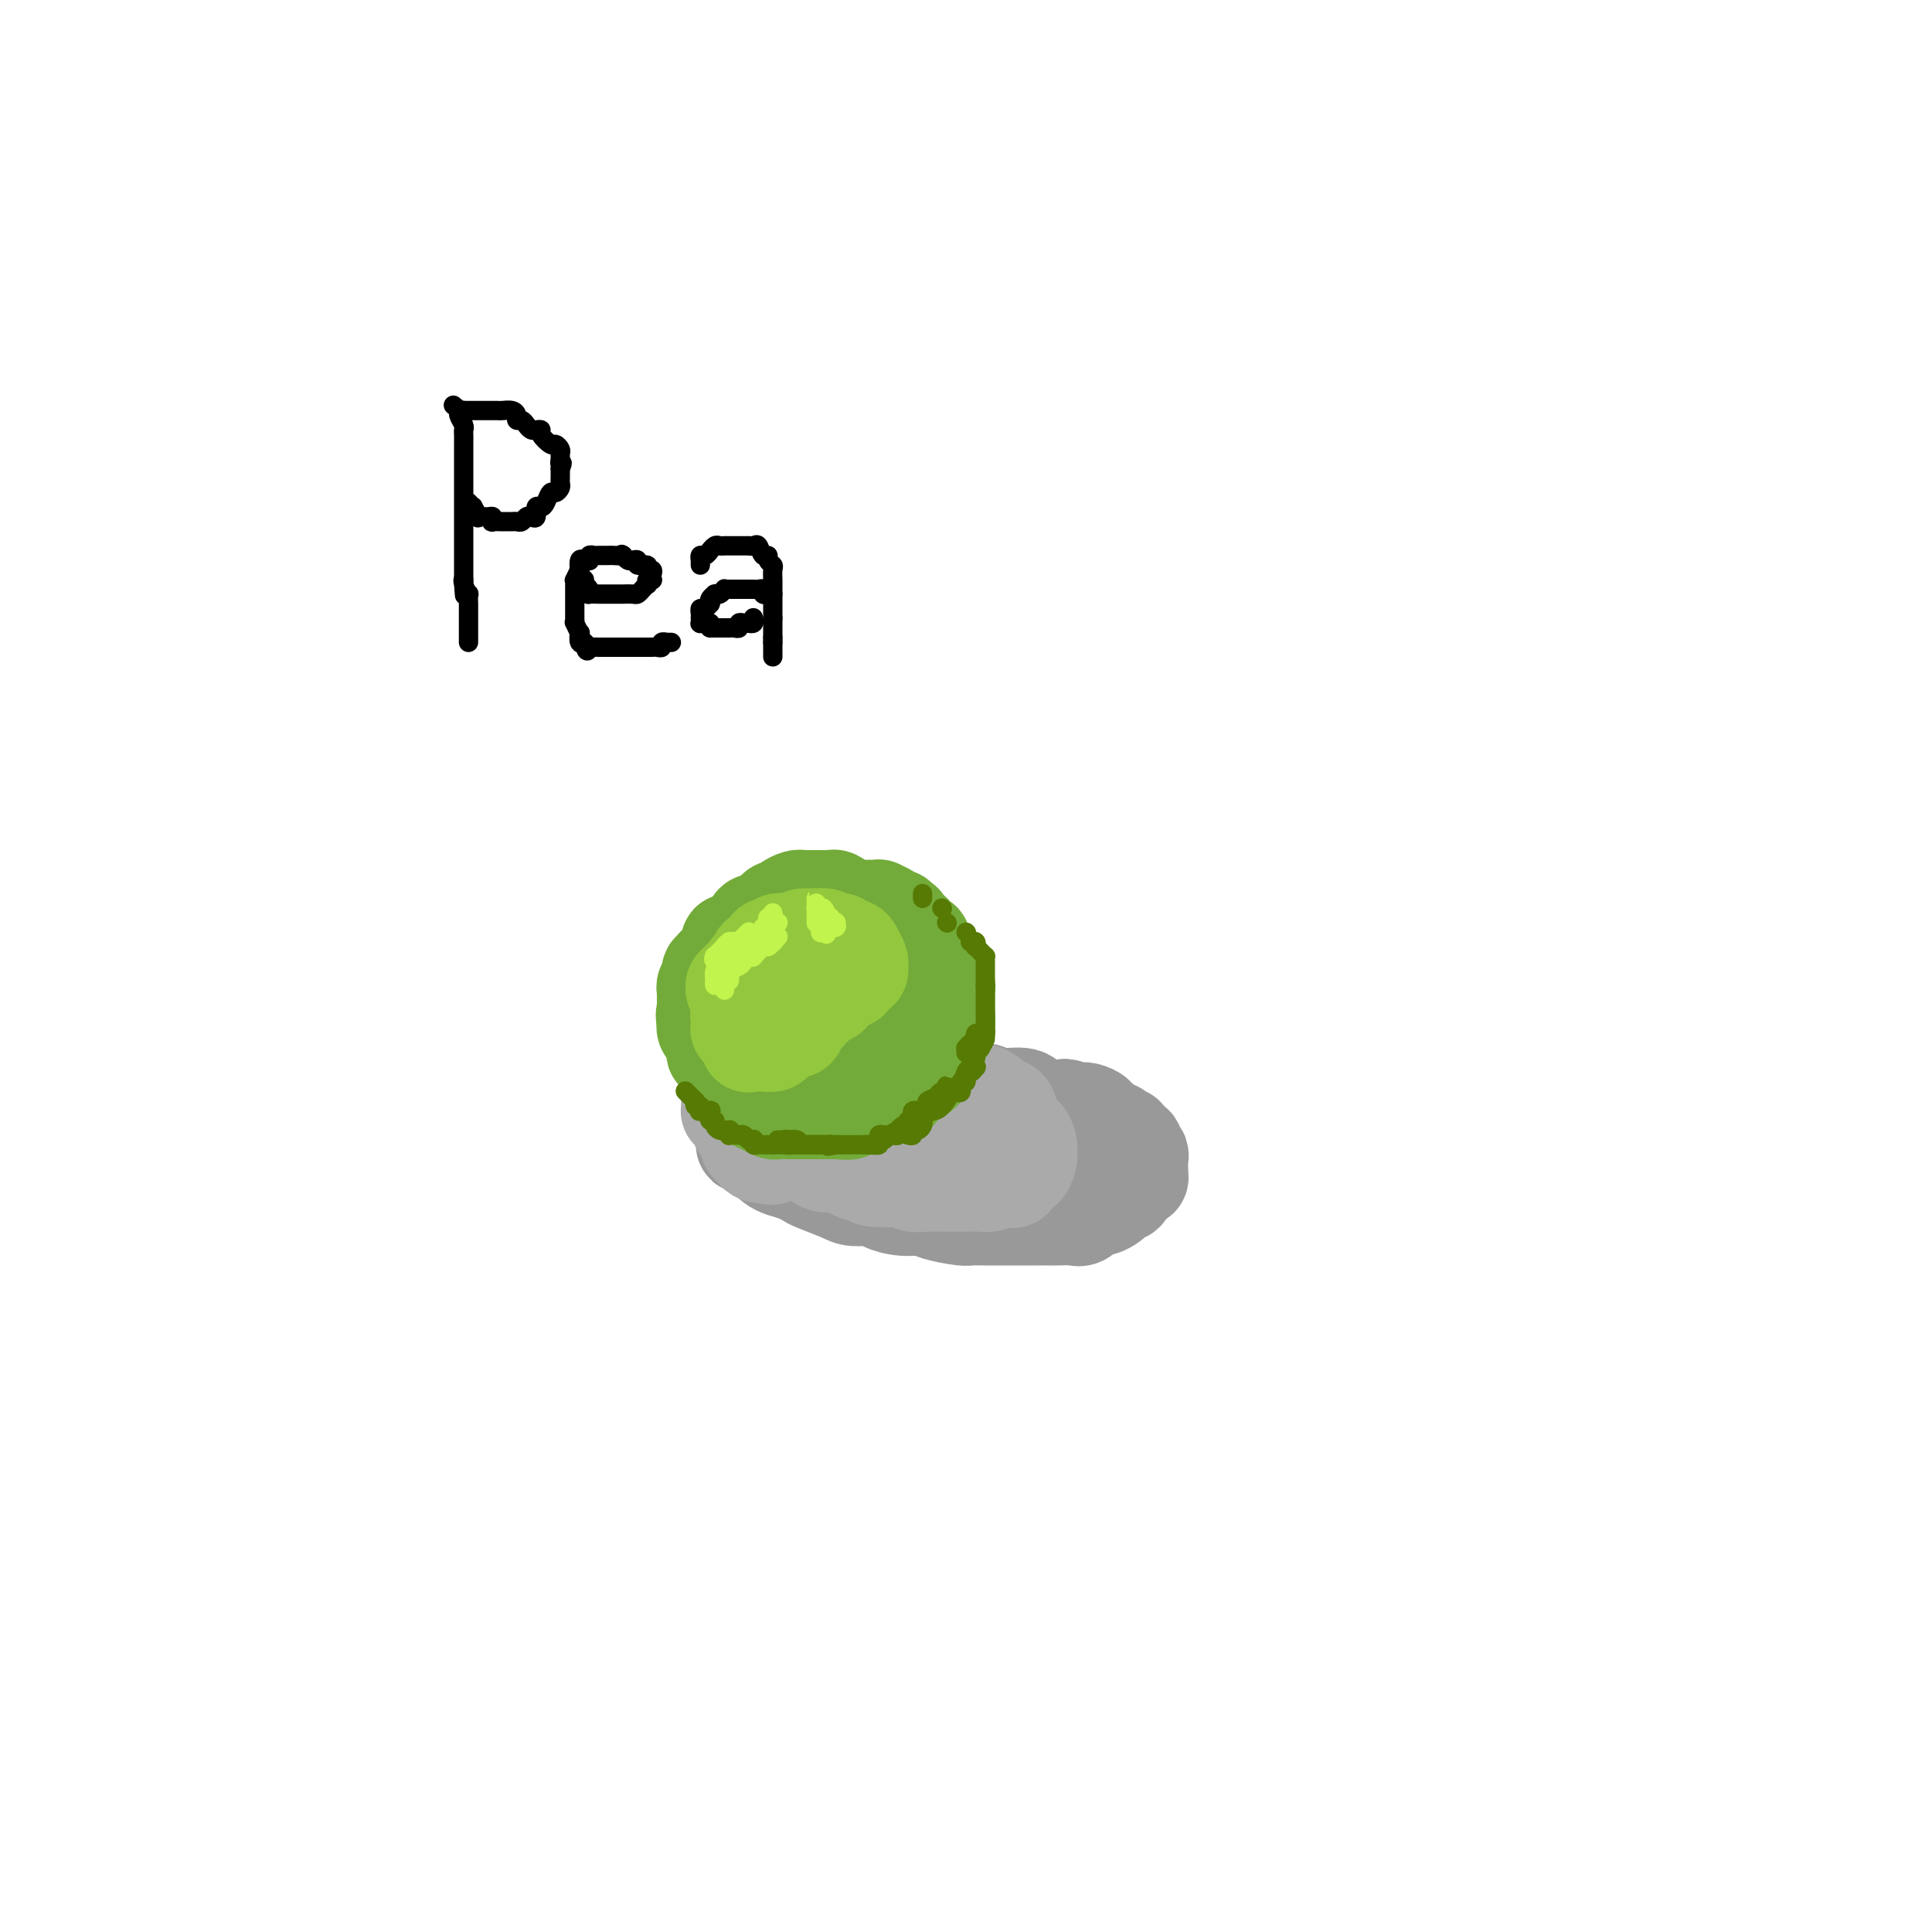 <svg viewBox='0 0 400 400' version='1.1' xmlns='http://www.w3.org/2000/svg' xmlns:xlink='http://www.w3.org/1999/xlink'><g fill='none' stroke='rgb(153,153,153)' stroke-width='20' stroke-linecap='round' stroke-linejoin='round'><path d='M155,237c-0.518,-0.015 -1.036,-0.031 -1,0c0.036,0.031 0.628,0.107 1,0c0.372,-0.107 0.526,-0.399 1,0c0.474,0.399 1.269,1.488 2,2c0.731,0.512 1.399,0.448 2,1c0.601,0.552 1.135,1.722 2,2c0.865,0.278 2.060,-0.334 3,0c0.940,0.334 1.623,1.614 3,2c1.377,0.386 3.446,-0.122 5,0c1.554,0.122 2.591,0.874 4,1c1.409,0.126 3.189,-0.373 5,0c1.811,0.373 3.654,1.617 5,2c1.346,0.383 2.195,-0.094 4,0c1.805,0.094 4.565,0.759 6,1c1.435,0.241 1.544,0.058 3,0c1.456,-0.058 4.260,0.010 6,0c1.740,-0.010 2.417,-0.098 3,0c0.583,0.098 1.074,0.380 2,0c0.926,-0.380 2.288,-1.424 3,-2c0.712,-0.576 0.776,-0.683 1,-1c0.224,-0.317 0.610,-0.844 1,-1c0.390,-0.156 0.784,0.057 1,0c0.216,-0.057 0.254,-0.386 0,-1c-0.254,-0.614 -0.800,-1.513 -1,-2c-0.200,-0.487 -0.054,-0.564 -1,-1c-0.946,-0.436 -2.986,-1.233 -4,-2c-1.014,-0.767 -1.004,-1.505 -2,-2c-0.996,-0.495 -2.998,-0.748 -5,-1'/><path d='M204,235c-3.068,-1.781 -4.738,-1.735 -6,-2c-1.262,-0.265 -2.115,-0.842 -4,-1c-1.885,-0.158 -4.802,0.101 -7,0c-2.198,-0.101 -3.678,-0.563 -5,-1c-1.322,-0.437 -2.487,-0.849 -4,-1c-1.513,-0.151 -3.375,-0.041 -5,0c-1.625,0.041 -3.013,0.011 -4,0c-0.987,-0.011 -1.575,-0.004 -2,0c-0.425,0.004 -0.689,0.005 -1,0c-0.311,-0.005 -0.669,-0.016 -1,0c-0.331,0.016 -0.636,0.059 -1,0c-0.364,-0.059 -0.788,-0.219 -1,0c-0.212,0.219 -0.211,0.817 0,1c0.211,0.183 0.633,-0.051 1,0c0.367,0.051 0.678,0.386 1,1c0.322,0.614 0.656,1.508 1,2c0.344,0.492 0.698,0.583 2,1c1.302,0.417 3.553,1.159 5,2c1.447,0.841 2.092,1.779 3,2c0.908,0.221 2.081,-0.277 4,0c1.919,0.277 4.584,1.328 6,2c1.416,0.672 1.583,0.965 3,1c1.417,0.035 4.083,-0.187 6,0c1.917,0.187 3.086,0.783 4,1c0.914,0.217 1.572,0.056 3,0c1.428,-0.056 3.624,-0.008 5,0c1.376,0.008 1.932,-0.026 3,0c1.068,0.026 2.647,0.110 4,0c1.353,-0.110 2.480,-0.414 3,-1c0.520,-0.586 0.434,-1.453 1,-2c0.566,-0.547 1.783,-0.773 3,-1'/><path d='M221,239c1.310,-0.662 1.084,-0.317 1,-1c-0.084,-0.683 -0.028,-2.393 0,-3c0.028,-0.607 0.027,-0.110 0,0c-0.027,0.110 -0.081,-0.168 0,-1c0.081,-0.832 0.295,-2.217 0,-3c-0.295,-0.783 -1.101,-0.965 -2,-1c-0.899,-0.035 -1.892,0.078 -3,0c-1.108,-0.078 -2.333,-0.347 -3,-1c-0.667,-0.653 -0.778,-1.691 -2,-2c-1.222,-0.309 -3.556,0.111 -5,0c-1.444,-0.111 -1.999,-0.751 -3,-1c-1.001,-0.249 -2.450,-0.105 -4,0c-1.550,0.105 -3.202,0.172 -4,0c-0.798,-0.172 -0.742,-0.582 -2,-1c-1.258,-0.418 -3.829,-0.844 -5,-1c-1.171,-0.156 -0.940,-0.042 -2,0c-1.060,0.042 -3.410,0.011 -5,0c-1.590,-0.011 -2.421,-0.003 -3,0c-0.579,0.003 -0.905,0.001 -2,0c-1.095,-0.001 -2.960,-0.001 -4,0c-1.040,0.001 -1.255,0.003 -2,0c-0.745,-0.003 -2.019,-0.011 -3,0c-0.981,0.011 -1.667,0.041 -2,0c-0.333,-0.041 -0.312,-0.151 -1,0c-0.688,0.151 -2.083,0.565 -3,1c-0.917,0.435 -1.355,0.891 -2,1c-0.645,0.109 -1.496,-0.128 -2,0c-0.504,0.128 -0.661,0.622 -1,1c-0.339,0.378 -0.861,0.640 -1,1c-0.139,0.360 0.103,0.817 0,1c-0.103,0.183 -0.552,0.091 -1,0'/><path d='M155,229c-1.711,0.993 -0.988,0.977 -1,1c-0.012,0.023 -0.761,0.085 -1,0c-0.239,-0.085 0.030,-0.318 0,0c-0.030,0.318 -0.360,1.187 0,2c0.360,0.813 1.409,1.569 2,2c0.591,0.431 0.724,0.535 1,1c0.276,0.465 0.696,1.290 1,2c0.304,0.710 0.491,1.304 1,2c0.509,0.696 1.341,1.495 2,2c0.659,0.505 1.146,0.716 2,1c0.854,0.284 2.075,0.640 3,1c0.925,0.360 1.554,0.723 2,1c0.446,0.277 0.709,0.469 2,1c1.291,0.531 3.611,1.400 5,2c1.389,0.600 1.846,0.931 3,1c1.154,0.069 3.006,-0.122 4,0c0.994,0.122 1.131,0.558 2,1c0.869,0.442 2.469,0.889 4,1c1.531,0.111 2.991,-0.114 4,0c1.009,0.114 1.566,0.566 3,1c1.434,0.434 3.743,0.848 5,1c1.257,0.152 1.460,0.041 2,0c0.540,-0.041 1.415,-0.011 3,0c1.585,0.011 3.880,0.003 5,0c1.120,-0.003 1.066,-0.001 2,0c0.934,0.001 2.855,0.002 4,0c1.145,-0.002 1.514,-0.006 2,0c0.486,0.006 1.089,0.022 2,0c0.911,-0.022 2.130,-0.083 3,0c0.870,0.083 1.391,0.309 2,0c0.609,-0.309 1.304,-1.155 2,-2'/><path d='M226,250c4.372,-0.323 1.801,-0.129 1,0c-0.801,0.129 0.166,0.194 1,0c0.834,-0.194 1.533,-0.647 2,-1c0.467,-0.353 0.702,-0.606 1,-1c0.298,-0.394 0.658,-0.928 1,-1c0.342,-0.072 0.666,0.317 1,0c0.334,-0.317 0.678,-1.341 1,-2c0.322,-0.659 0.622,-0.954 1,-1c0.378,-0.046 0.835,0.155 1,0c0.165,-0.155 0.040,-0.667 0,-1c-0.040,-0.333 0.006,-0.488 0,-1c-0.006,-0.512 -0.062,-1.380 0,-2c0.062,-0.620 0.243,-0.993 0,-1c-0.243,-0.007 -0.910,0.353 -1,0c-0.090,-0.353 0.396,-1.419 0,-2c-0.396,-0.581 -1.675,-0.678 -2,-1c-0.325,-0.322 0.302,-0.870 0,-1c-0.302,-0.130 -1.534,0.159 -2,0c-0.466,-0.159 -0.166,-0.764 0,-1c0.166,-0.236 0.198,-0.101 0,0c-0.198,0.101 -0.626,0.168 -1,0c-0.374,-0.168 -0.696,-0.571 -1,-1c-0.304,-0.429 -0.592,-0.886 -1,-1c-0.408,-0.114 -0.935,0.113 -1,0c-0.065,-0.113 0.333,-0.566 0,-1c-0.333,-0.434 -1.396,-0.848 -2,-1c-0.604,-0.152 -0.750,-0.041 -1,0c-0.250,0.041 -0.606,0.011 -1,0c-0.394,-0.011 -0.827,-0.003 -1,0c-0.173,0.003 -0.087,0.002 0,0'/><path d='M222,230c-2.364,-1.547 -1.273,-0.415 -1,0c0.273,0.415 -0.273,0.112 -1,0c-0.727,-0.112 -1.636,-0.032 -2,0c-0.364,0.032 -0.182,0.016 0,0'/></g>
<g fill='none' stroke='rgb(170,170,170)' stroke-width='20' stroke-linecap='round' stroke-linejoin='round'><path d='M165,235c0.228,0.301 0.455,0.603 1,1c0.545,0.397 1.406,0.891 2,1c0.594,0.109 0.921,-0.167 2,0c1.079,0.167 2.909,0.777 4,1c1.091,0.223 1.443,0.060 2,0c0.557,-0.060 1.319,-0.015 2,0c0.681,0.015 1.281,0.001 2,0c0.719,-0.001 1.555,0.011 2,0c0.445,-0.011 0.497,-0.045 1,0c0.503,0.045 1.457,0.167 2,0c0.543,-0.167 0.677,-0.625 1,-1c0.323,-0.375 0.836,-0.668 1,-1c0.164,-0.332 -0.021,-0.704 0,-1c0.021,-0.296 0.247,-0.517 0,-1c-0.247,-0.483 -0.967,-1.230 -2,-2c-1.033,-0.770 -2.378,-1.564 -3,-2c-0.622,-0.436 -0.520,-0.513 -1,-1c-0.480,-0.487 -1.542,-1.384 -3,-2c-1.458,-0.616 -3.312,-0.951 -4,-1c-0.688,-0.049 -0.212,0.187 -1,0c-0.788,-0.187 -2.841,-0.796 -4,-1c-1.159,-0.204 -1.424,-0.004 -2,0c-0.576,0.004 -1.465,-0.188 -2,0c-0.535,0.188 -0.718,0.758 -1,1c-0.282,0.242 -0.664,0.158 -1,0c-0.336,-0.158 -0.624,-0.389 -1,0c-0.376,0.389 -0.838,1.400 -1,2c-0.162,0.600 -0.023,0.790 0,1c0.023,0.210 -0.071,0.441 0,1c0.071,0.559 0.306,1.445 1,2c0.694,0.555 1.847,0.777 3,1'/><path d='M165,233c0.574,1.249 0.508,0.872 1,1c0.492,0.128 1.542,0.763 3,1c1.458,0.237 3.323,0.077 4,0c0.677,-0.077 0.167,-0.071 1,0c0.833,0.071 3.009,0.206 4,0c0.991,-0.206 0.798,-0.754 1,-1c0.202,-0.246 0.798,-0.189 1,-1c0.202,-0.811 0.009,-2.490 0,-3c-0.009,-0.510 0.164,0.148 0,0c-0.164,-0.148 -0.666,-1.101 -1,-2c-0.334,-0.899 -0.500,-1.743 -1,-2c-0.500,-0.257 -1.334,0.075 -2,0c-0.666,-0.075 -1.165,-0.556 -2,-1c-0.835,-0.444 -2.007,-0.851 -3,-1c-0.993,-0.149 -1.806,-0.039 -2,0c-0.194,0.039 0.230,0.008 0,0c-0.230,-0.008 -1.113,0.005 -2,0c-0.887,-0.005 -1.778,-0.030 -2,0c-0.222,0.030 0.224,0.116 0,0c-0.224,-0.116 -1.117,-0.434 -2,0c-0.883,0.434 -1.757,1.622 -2,2c-0.243,0.378 0.145,-0.052 0,0c-0.145,0.052 -0.823,0.587 -1,1c-0.177,0.413 0.148,0.706 0,1c-0.148,0.294 -0.769,0.589 -1,1c-0.231,0.411 -0.072,0.936 0,1c0.072,0.064 0.058,-0.334 0,0c-0.058,0.334 -0.160,1.399 0,2c0.160,0.601 0.582,0.739 1,1c0.418,0.261 0.834,0.646 1,1c0.166,0.354 0.083,0.677 0,1'/><path d='M161,235c0.658,0.799 1.302,-0.203 2,0c0.698,0.203 1.449,1.612 2,2c0.551,0.388 0.900,-0.243 2,0c1.100,0.243 2.950,1.361 4,2c1.050,0.639 1.300,0.798 2,1c0.700,0.202 1.850,0.445 3,1c1.150,0.555 2.300,1.420 3,2c0.700,0.580 0.952,0.873 2,1c1.048,0.127 2.893,0.087 4,0c1.107,-0.087 1.476,-0.219 2,0c0.524,0.219 1.203,0.791 2,1c0.797,0.209 1.712,0.056 3,0c1.288,-0.056 2.950,-0.014 4,0c1.050,0.014 1.488,0.000 2,0c0.512,-0.000 1.096,0.013 2,0c0.904,-0.013 2.126,-0.054 3,0c0.874,0.054 1.400,0.203 2,0c0.600,-0.203 1.274,-0.756 2,-1c0.726,-0.244 1.505,-0.177 2,0c0.495,0.177 0.707,0.464 1,0c0.293,-0.464 0.667,-1.678 1,-2c0.333,-0.322 0.626,0.248 1,0c0.374,-0.248 0.829,-1.314 1,-2c0.171,-0.686 0.057,-0.992 0,-1c-0.057,-0.008 -0.057,0.282 0,0c0.057,-0.282 0.170,-1.136 0,-2c-0.170,-0.864 -0.623,-1.737 -1,-2c-0.377,-0.263 -0.678,0.084 -1,0c-0.322,-0.084 -0.664,-0.600 -1,-1c-0.336,-0.400 -0.668,-0.686 -1,-1c-0.332,-0.314 -0.666,-0.657 -1,-1'/><path d='M208,232c-1.053,-0.924 -1.684,-1.735 -2,-2c-0.316,-0.265 -0.316,0.016 -1,0c-0.684,-0.016 -2.053,-0.330 -3,-1c-0.947,-0.670 -1.474,-1.695 -2,-2c-0.526,-0.305 -1.053,0.111 -2,0c-0.947,-0.111 -2.315,-0.748 -3,-1c-0.685,-0.252 -0.689,-0.120 -1,0c-0.311,0.120 -0.930,0.227 -2,0c-1.070,-0.227 -2.591,-0.790 -3,-1c-0.409,-0.210 0.293,-0.067 0,0c-0.293,0.067 -1.580,0.059 -2,0c-0.420,-0.059 0.029,-0.170 0,0c-0.029,0.170 -0.536,0.622 0,1c0.536,0.378 2.115,0.684 3,1c0.885,0.316 1.075,0.644 2,1c0.925,0.356 2.586,0.740 4,1c1.414,0.260 2.582,0.395 3,1c0.418,0.605 0.087,1.678 1,2c0.913,0.322 3.072,-0.109 4,0c0.928,0.109 0.627,0.757 1,1c0.373,0.243 1.420,0.081 2,0c0.580,-0.081 0.692,-0.081 1,0c0.308,0.081 0.811,0.242 1,0c0.189,-0.242 0.062,-0.886 0,-1c-0.062,-0.114 -0.061,0.304 0,0c0.061,-0.304 0.181,-1.329 0,-2c-0.181,-0.671 -0.664,-0.988 -1,-1c-0.336,-0.012 -0.525,0.282 -1,0c-0.475,-0.282 -1.238,-1.141 -2,-2'/><path d='M205,227c-1.057,-0.723 -1.701,-1.030 -2,-1c-0.299,0.030 -0.254,0.396 -1,0c-0.746,-0.396 -2.283,-1.555 -3,-2c-0.717,-0.445 -0.615,-0.176 -1,0c-0.385,0.176 -1.258,0.257 -2,0c-0.742,-0.257 -1.354,-0.854 -2,-1c-0.646,-0.146 -1.328,0.157 -2,0c-0.672,-0.157 -1.335,-0.774 -2,-1c-0.665,-0.226 -1.334,-0.061 -2,0c-0.666,0.061 -1.330,0.016 -2,0c-0.670,-0.016 -1.344,-0.004 -2,0c-0.656,0.004 -1.292,0.001 -2,0c-0.708,-0.001 -1.489,-0.000 -2,0c-0.511,0.000 -0.752,0.000 -1,0c-0.248,-0.000 -0.503,-0.000 -1,0c-0.497,0.000 -1.238,-0.000 -2,0c-0.762,0.000 -1.547,0.000 -2,0c-0.453,-0.000 -0.573,-0.001 -1,0c-0.427,0.001 -1.161,0.004 -2,0c-0.839,-0.004 -1.784,-0.013 -2,0c-0.216,0.013 0.297,0.050 0,0c-0.297,-0.050 -1.404,-0.186 -2,0c-0.596,0.186 -0.682,0.693 -1,1c-0.318,0.307 -0.870,0.415 -1,1c-0.130,0.585 0.160,1.647 0,2c-0.160,0.353 -0.771,-0.005 -1,0c-0.229,0.005 -0.075,0.371 0,1c0.075,0.629 0.072,1.519 0,2c-0.072,0.481 -0.212,0.553 0,1c0.212,0.447 0.775,1.271 1,2c0.225,0.729 0.113,1.365 0,2'/><path d='M165,234c-0.223,1.588 -0.280,0.057 0,0c0.280,-0.057 0.897,1.361 1,2c0.103,0.639 -0.307,0.501 0,1c0.307,0.499 1.332,1.636 2,2c0.668,0.364 0.980,-0.043 1,0c0.020,0.043 -0.251,0.537 0,1c0.251,0.463 1.026,0.895 2,1c0.974,0.105 2.148,-0.115 3,0c0.852,0.115 1.382,0.567 2,1c0.618,0.433 1.325,0.848 2,1c0.675,0.152 1.319,0.040 2,0c0.681,-0.040 1.401,-0.010 2,0c0.599,0.010 1.077,-0.001 2,0c0.923,0.001 2.290,0.015 3,0c0.710,-0.015 0.765,-0.060 1,0c0.235,0.060 0.652,0.224 1,0c0.348,-0.224 0.626,-0.835 1,-1c0.374,-0.165 0.844,0.115 1,0c0.156,-0.115 -0.004,-0.625 0,-1c0.004,-0.375 0.171,-0.615 0,-1c-0.171,-0.385 -0.678,-0.917 -1,-1c-0.322,-0.083 -0.457,0.281 -1,0c-0.543,-0.281 -1.492,-1.207 -2,-2c-0.508,-0.793 -0.573,-1.451 -1,-2c-0.427,-0.549 -1.216,-0.987 -2,-1c-0.784,-0.013 -1.562,0.399 -2,0c-0.438,-0.399 -0.537,-1.610 -1,-2c-0.463,-0.390 -1.289,0.040 -2,0c-0.711,-0.040 -1.307,-0.549 -2,-1c-0.693,-0.451 -1.484,-0.843 -2,-1c-0.516,-0.157 -0.758,-0.078 -1,0'/><path d='M174,230c-2.119,-0.857 -2.418,-0.999 -3,-1c-0.582,-0.001 -1.447,0.140 -2,0c-0.553,-0.140 -0.792,-0.559 -1,-1c-0.208,-0.441 -0.383,-0.902 -1,-1c-0.617,-0.098 -1.674,0.169 -2,0c-0.326,-0.169 0.081,-0.774 0,-1c-0.081,-0.226 -0.648,-0.074 -1,0c-0.352,0.074 -0.489,0.071 -1,0c-0.511,-0.071 -1.395,-0.211 -2,0c-0.605,0.211 -0.932,0.773 -1,1c-0.068,0.227 0.121,0.117 0,0c-0.121,-0.117 -0.553,-0.243 -1,0c-0.447,0.243 -0.908,0.853 -1,1c-0.092,0.147 0.185,-0.171 0,0c-0.185,0.171 -0.833,0.830 -1,1c-0.167,0.170 0.148,-0.149 0,0c-0.148,0.149 -0.758,0.765 -1,1c-0.242,0.235 -0.118,0.090 0,0c0.118,-0.090 0.228,-0.125 0,0c-0.228,0.125 -0.793,0.411 -1,1c-0.207,0.589 -0.055,1.481 0,2c0.055,0.519 0.014,0.665 0,1c-0.014,0.335 0.000,0.860 0,1c-0.000,0.140 -0.015,-0.103 0,0c0.015,0.103 0.060,0.553 0,1c-0.060,0.447 -0.223,0.890 0,1c0.223,0.110 0.833,-0.114 1,0c0.167,0.114 -0.110,0.567 0,1c0.110,0.433 0.607,0.847 1,1c0.393,0.153 0.684,0.044 1,0c0.316,-0.044 0.658,-0.022 1,0'/><path d='M159,239c0.848,0.926 0.967,0.240 1,0c0.033,-0.240 -0.020,-0.034 0,0c0.020,0.034 0.112,-0.104 0,0c-0.112,0.104 -0.427,0.449 -1,0c-0.573,-0.449 -1.405,-1.693 -2,-2c-0.595,-0.307 -0.952,0.321 -1,0c-0.048,-0.321 0.212,-1.592 0,-2c-0.212,-0.408 -0.897,0.046 -1,0c-0.103,-0.046 0.375,-0.591 0,-1c-0.375,-0.409 -1.603,-0.683 -2,-1c-0.397,-0.317 0.037,-0.677 0,-1c-0.037,-0.323 -0.546,-0.608 -1,-1c-0.454,-0.392 -0.854,-0.892 -1,-1c-0.146,-0.108 -0.039,0.177 0,0c0.039,-0.177 0.011,-0.817 0,-1c-0.011,-0.183 -0.004,0.090 0,0c0.004,-0.090 0.004,-0.545 0,-1c-0.004,-0.455 -0.012,-0.911 0,-1c0.012,-0.089 0.045,0.187 0,0c-0.045,-0.187 -0.166,-0.839 0,-1c0.166,-0.161 0.621,0.168 1,0c0.379,-0.168 0.682,-0.832 1,-1c0.318,-0.168 0.652,0.162 1,0c0.348,-0.162 0.709,-0.814 1,-1c0.291,-0.186 0.511,0.094 1,0c0.489,-0.094 1.247,-0.564 2,-1c0.753,-0.436 1.501,-0.839 2,-1c0.499,-0.161 0.750,-0.081 1,0'/><path d='M161,222c1.661,-0.774 0.812,-0.207 1,0c0.188,0.207 1.412,0.056 2,0c0.588,-0.056 0.542,-0.015 1,0c0.458,0.015 1.422,0.004 2,0c0.578,-0.004 0.770,-0.001 1,0c0.230,0.001 0.499,0.000 1,0c0.501,-0.000 1.234,-0.000 2,0c0.766,0.000 1.567,0.000 2,0c0.433,-0.000 0.500,-0.001 1,0c0.500,0.001 1.434,0.003 2,0c0.566,-0.003 0.763,-0.011 1,0c0.237,0.011 0.514,0.042 1,0c0.486,-0.042 1.181,-0.156 2,0c0.819,0.156 1.762,0.582 2,1c0.238,0.418 -0.230,0.829 0,1c0.230,0.171 1.157,0.102 2,0c0.843,-0.102 1.602,-0.238 2,0c0.398,0.238 0.435,0.849 1,1c0.565,0.151 1.657,-0.157 2,0c0.343,0.157 -0.063,0.778 0,1c0.063,0.222 0.594,0.045 1,0c0.406,-0.045 0.686,0.040 1,0c0.314,-0.040 0.663,-0.207 1,0c0.337,0.207 0.664,0.788 1,1c0.336,0.212 0.682,0.057 1,0c0.318,-0.057 0.607,-0.015 1,0c0.393,0.015 0.889,0.004 1,0c0.111,-0.004 -0.162,-0.001 0,0c0.162,0.001 0.761,0.000 1,0c0.239,-0.000 0.120,-0.000 0,0'/><path d='M197,227c2.873,0.709 1.554,-0.020 1,0c-0.554,0.020 -0.344,0.789 0,1c0.344,0.211 0.824,-0.135 1,0c0.176,0.135 0.050,0.753 0,1c-0.050,0.247 -0.025,0.124 0,0'/></g>
<g fill='none' stroke='rgb(115,171,58)' stroke-width='20' stroke-linecap='round' stroke-linejoin='round'><path d='M172,191c-0.315,0.001 -0.631,0.002 -1,0c-0.369,-0.002 -0.793,-0.008 -1,0c-0.207,0.008 -0.197,0.031 -1,0c-0.803,-0.031 -2.417,-0.115 -3,0c-0.583,0.115 -0.134,0.429 -1,1c-0.866,0.571 -3.048,1.399 -4,2c-0.952,0.601 -0.673,0.975 -1,1c-0.327,0.025 -1.258,-0.299 -2,0c-0.742,0.299 -1.294,1.220 -2,2c-0.706,0.780 -1.566,1.420 -2,2c-0.434,0.580 -0.442,1.101 -1,2c-0.558,0.899 -1.666,2.175 -2,3c-0.334,0.825 0.107,1.199 0,2c-0.107,0.801 -0.761,2.028 -1,3c-0.239,0.972 -0.061,1.688 0,3c0.061,1.312 0.006,3.219 0,4c-0.006,0.781 0.039,0.437 0,1c-0.039,0.563 -0.161,2.035 0,3c0.161,0.965 0.606,1.425 1,2c0.394,0.575 0.738,1.267 1,2c0.262,0.733 0.441,1.507 1,2c0.559,0.493 1.497,0.707 2,1c0.503,0.293 0.572,0.667 1,1c0.428,0.333 1.215,0.625 2,1c0.785,0.375 1.566,0.833 2,1c0.434,0.167 0.520,0.045 1,0c0.480,-0.045 1.355,-0.012 2,0c0.645,0.012 1.059,0.003 2,0c0.941,-0.003 2.407,-0.001 3,0c0.593,0.001 0.312,0.000 1,0c0.688,-0.000 2.344,-0.000 4,0'/><path d='M173,230c2.922,0.188 2.727,0.157 3,0c0.273,-0.157 1.014,-0.440 2,-1c0.986,-0.560 2.217,-1.398 3,-2c0.783,-0.602 1.117,-0.968 2,-1c0.883,-0.032 2.316,0.268 3,0c0.684,-0.268 0.621,-1.106 1,-2c0.379,-0.894 1.201,-1.845 2,-2c0.799,-0.155 1.577,0.484 2,0c0.423,-0.484 0.492,-2.092 1,-3c0.508,-0.908 1.457,-1.117 2,-2c0.543,-0.883 0.682,-2.439 1,-3c0.318,-0.561 0.817,-0.125 1,-1c0.183,-0.875 0.050,-3.061 0,-4c-0.050,-0.939 -0.017,-0.632 0,-1c0.017,-0.368 0.019,-1.412 0,-2c-0.019,-0.588 -0.060,-0.721 0,-1c0.060,-0.279 0.219,-0.705 0,-1c-0.219,-0.295 -0.818,-0.459 -1,-1c-0.182,-0.541 0.051,-1.458 0,-2c-0.051,-0.542 -0.386,-0.709 -1,-1c-0.614,-0.291 -1.508,-0.708 -2,-1c-0.492,-0.292 -0.584,-0.461 -1,-1c-0.416,-0.539 -1.156,-1.449 -2,-2c-0.844,-0.551 -1.792,-0.744 -2,-1c-0.208,-0.256 0.324,-0.576 0,-1c-0.324,-0.424 -1.504,-0.954 -2,-1c-0.496,-0.046 -0.307,0.391 -1,0c-0.693,-0.391 -2.268,-1.610 -3,-2c-0.732,-0.390 -0.620,0.049 -1,0c-0.380,-0.049 -1.251,-0.585 -2,-1c-0.749,-0.415 -1.374,-0.707 -2,-1'/><path d='M176,189c-3.142,-1.641 -1.998,-0.244 -2,0c-0.002,0.244 -1.152,-0.664 -2,-1c-0.848,-0.336 -1.394,-0.102 -2,0c-0.606,0.102 -1.271,0.070 -2,0c-0.729,-0.070 -1.523,-0.177 -2,0c-0.477,0.177 -0.636,0.639 -1,1c-0.364,0.361 -0.934,0.620 -2,1c-1.066,0.380 -2.627,0.880 -3,1c-0.373,0.120 0.443,-0.141 0,0c-0.443,0.141 -2.146,0.684 -3,1c-0.854,0.316 -0.860,0.405 -1,1c-0.140,0.595 -0.415,1.695 -1,2c-0.585,0.305 -1.481,-0.186 -2,0c-0.519,0.186 -0.660,1.047 -1,2c-0.340,0.953 -0.878,1.997 -1,3c-0.122,1.003 0.174,1.964 0,3c-0.174,1.036 -0.817,2.145 -1,3c-0.183,0.855 0.095,1.455 0,2c-0.095,0.545 -0.562,1.035 -1,2c-0.438,0.965 -0.846,2.404 -1,3c-0.154,0.596 -0.052,0.348 0,1c0.052,0.652 0.054,2.202 0,3c-0.054,0.798 -0.165,0.844 0,1c0.165,0.156 0.607,0.423 1,1c0.393,0.577 0.738,1.464 1,2c0.262,0.536 0.441,0.722 1,1c0.559,0.278 1.498,0.649 2,1c0.502,0.351 0.568,0.682 1,1c0.432,0.318 1.232,0.624 2,1c0.768,0.376 1.505,0.822 2,1c0.495,0.178 0.747,0.089 1,0'/><path d='M159,226c2.340,1.635 2.691,1.223 3,1c0.309,-0.223 0.576,-0.256 1,0c0.424,0.256 1.006,0.801 2,1c0.994,0.199 2.401,0.053 3,0c0.599,-0.053 0.392,-0.013 1,0c0.608,0.013 2.032,-0.001 3,0c0.968,0.001 1.480,0.015 2,0c0.520,-0.015 1.046,-0.061 2,0c0.954,0.061 2.334,0.228 3,0c0.666,-0.228 0.617,-0.853 1,-1c0.383,-0.147 1.197,0.183 2,0c0.803,-0.183 1.596,-0.877 2,-1c0.404,-0.123 0.420,0.327 1,0c0.580,-0.327 1.725,-1.430 2,-2c0.275,-0.570 -0.318,-0.607 0,-1c0.318,-0.393 1.549,-1.143 2,-2c0.451,-0.857 0.122,-1.822 0,-2c-0.122,-0.178 -0.035,0.430 0,0c0.035,-0.430 0.020,-1.896 0,-3c-0.020,-1.104 -0.046,-1.844 0,-3c0.046,-1.156 0.164,-2.729 0,-4c-0.164,-1.271 -0.611,-2.239 -1,-3c-0.389,-0.761 -0.719,-1.314 -1,-2c-0.281,-0.686 -0.512,-1.504 -1,-2c-0.488,-0.496 -1.232,-0.669 -2,-1c-0.768,-0.331 -1.560,-0.821 -2,-1c-0.440,-0.179 -0.527,-0.048 -1,0c-0.473,0.048 -1.333,0.013 -2,0c-0.667,-0.013 -1.141,-0.003 -2,0c-0.859,0.003 -2.103,0.001 -3,1c-0.897,0.999 -1.449,3.000 -2,5'/><path d='M172,206c-0.992,1.203 -2.471,1.709 -3,3c-0.529,1.291 -0.109,3.365 0,5c0.109,1.635 -0.093,2.831 0,4c0.093,1.169 0.480,2.310 1,3c0.520,0.690 1.174,0.928 2,1c0.826,0.072 1.824,-0.022 2,0c0.176,0.022 -0.468,0.161 0,-1c0.468,-1.161 2.050,-3.620 3,-5c0.950,-1.380 1.268,-1.679 1,-3c-0.268,-1.321 -1.122,-3.662 -2,-5c-0.878,-1.338 -1.780,-1.673 -2,-2c-0.220,-0.327 0.243,-0.647 0,-1c-0.243,-0.353 -1.193,-0.741 -2,-1c-0.807,-0.259 -1.470,-0.389 -2,0c-0.530,0.389 -0.927,1.298 -1,2c-0.073,0.702 0.180,1.197 0,2c-0.180,0.803 -0.792,1.914 -1,3c-0.208,1.086 -0.014,2.147 0,3c0.014,0.853 -0.154,1.500 0,2c0.154,0.500 0.629,0.855 1,1c0.371,0.145 0.637,0.081 1,0c0.363,-0.081 0.822,-0.179 1,-1c0.178,-0.821 0.075,-2.364 0,-3c-0.075,-0.636 -0.123,-0.366 0,-1c0.123,-0.634 0.418,-2.171 0,-3c-0.418,-0.829 -1.548,-0.951 -2,-1c-0.452,-0.049 -0.226,-0.024 0,0'/><path d='M152,217c-0.414,0.119 -0.829,0.238 -1,0c-0.171,-0.238 -0.099,-0.833 0,-1c0.099,-0.167 0.224,0.095 0,0c-0.224,-0.095 -0.796,-0.548 -1,-1c-0.204,-0.452 -0.041,-0.905 0,-1c0.041,-0.095 -0.042,0.168 0,0c0.042,-0.168 0.207,-0.766 0,-1c-0.207,-0.234 -0.788,-0.104 -1,0c-0.212,0.104 -0.057,0.182 0,0c0.057,-0.182 0.015,-0.622 0,-1c-0.015,-0.378 -0.004,-0.693 0,-1c0.004,-0.307 0.001,-0.607 0,-1c-0.001,-0.393 -0.000,-0.880 0,-1c0.000,-0.120 0.000,0.128 0,0c-0.000,-0.128 -0.000,-0.630 0,-1c0.000,-0.370 0.000,-0.606 0,-1c-0.000,-0.394 -0.000,-0.944 0,-1c0.000,-0.056 0.000,0.384 0,0c-0.000,-0.384 -0.000,-1.590 0,-2c0.000,-0.410 0.000,-0.023 0,0c-0.000,0.023 -0.000,-0.317 0,-1c0.000,-0.683 0.000,-1.708 0,-2c-0.000,-0.292 -0.000,0.148 0,0c0.000,-0.148 0.000,-0.886 0,-1c-0.000,-0.114 -0.000,0.396 0,1c0.000,0.604 0.000,1.302 0,2'/><path d='M149,203c-0.000,0.416 -0.000,-0.043 0,0c0.000,0.043 0.000,0.590 0,1c-0.000,0.410 -0.000,0.683 0,1c0.000,0.317 0.000,0.676 0,1c-0.000,0.324 -0.000,0.612 0,1c0.000,0.388 0.000,0.876 0,1c-0.000,0.124 -0.000,-0.117 0,0c0.000,0.117 0.000,0.592 0,1c-0.000,0.408 -0.000,0.749 0,1c0.000,0.251 0.001,0.411 0,1c-0.001,0.589 -0.003,1.608 0,2c0.003,0.392 0.011,0.159 0,0c-0.011,-0.159 -0.042,-0.242 0,0c0.042,0.242 0.156,0.811 0,1c-0.156,0.189 -0.581,0.000 -1,0c-0.419,-0.000 -0.830,0.189 -1,0c-0.170,-0.189 -0.098,-0.755 0,-1c0.098,-0.245 0.222,-0.169 0,0c-0.222,0.169 -0.791,0.430 -1,0c-0.209,-0.430 -0.060,-1.551 0,-2c0.060,-0.449 0.030,-0.224 0,0'/><path d='M146,211c-0.464,-0.698 -0.124,-1.444 0,-2c0.124,-0.556 0.034,-0.923 0,-1c-0.034,-0.077 -0.010,0.134 0,0c0.010,-0.134 0.006,-0.615 0,-1c-0.006,-0.385 -0.016,-0.676 0,-1c0.016,-0.324 0.056,-0.683 0,-1c-0.056,-0.317 -0.207,-0.593 0,-1c0.207,-0.407 0.774,-0.945 1,-1c0.226,-0.055 0.113,0.374 0,0c-0.113,-0.374 -0.226,-1.551 0,-2c0.226,-0.449 0.790,-0.171 1,0c0.210,0.171 0.064,0.234 0,0c-0.064,-0.234 -0.046,-0.765 0,-1c0.046,-0.235 0.122,-0.175 0,0c-0.122,0.175 -0.440,0.463 0,0c0.440,-0.463 1.640,-1.679 2,-2c0.360,-0.321 -0.120,0.254 0,0c0.120,-0.254 0.841,-1.335 1,-2c0.159,-0.665 -0.243,-0.913 0,-1c0.243,-0.087 1.131,-0.013 2,0c0.869,0.013 1.720,-0.035 2,0c0.280,0.035 -0.009,0.153 0,0c0.009,-0.153 0.316,-0.576 1,-1c0.684,-0.424 1.745,-0.849 2,-1c0.255,-0.151 -0.296,-0.027 0,0c0.296,0.027 1.440,-0.044 2,0c0.560,0.044 0.535,0.204 1,0c0.465,-0.204 1.418,-0.773 2,-1c0.582,-0.227 0.791,-0.114 1,0'/><path d='M164,192c2.205,-0.691 1.216,-0.917 1,-1c-0.216,-0.083 0.340,-0.022 1,0c0.660,0.022 1.424,0.006 2,0c0.576,-0.006 0.963,-0.002 1,0c0.037,0.002 -0.276,0.000 0,0c0.276,-0.000 1.140,-0.000 2,0c0.860,0.000 1.717,0.000 2,0c0.283,-0.000 -0.007,-0.000 0,0c0.007,0.000 0.312,0.000 1,0c0.688,-0.000 1.757,-0.001 2,0c0.243,0.001 -0.342,0.003 0,0c0.342,-0.003 1.611,-0.011 2,0c0.389,0.011 -0.102,0.040 0,0c0.102,-0.040 0.797,-0.150 1,0c0.203,0.150 -0.085,0.561 0,1c0.085,0.439 0.545,0.906 1,1c0.455,0.094 0.907,-0.185 1,0c0.093,0.185 -0.171,0.833 0,1c0.171,0.167 0.777,-0.147 1,0c0.223,0.147 0.064,0.756 0,1c-0.064,0.244 -0.032,0.122 0,0'/><path d='M154,204c-0.423,0.120 -0.845,0.240 -1,0c-0.155,-0.240 -0.041,-0.838 0,-1c0.041,-0.162 0.011,0.114 0,0c-0.011,-0.114 -0.003,-0.617 0,-1c0.003,-0.383 0.001,-0.646 0,-1c-0.001,-0.354 -0.001,-0.798 0,-1c0.001,-0.202 0.003,-0.162 0,0c-0.003,0.162 -0.011,0.446 0,0c0.011,-0.446 0.040,-1.621 0,-2c-0.040,-0.379 -0.151,0.038 0,0c0.151,-0.038 0.562,-0.531 1,-1c0.438,-0.469 0.902,-0.914 1,-1c0.098,-0.086 -0.171,0.188 0,0c0.171,-0.188 0.780,-0.839 1,-1c0.220,-0.161 0.049,0.168 0,0c-0.049,-0.168 0.023,-0.832 0,-1c-0.023,-0.168 -0.142,0.162 0,0c0.142,-0.162 0.545,-0.814 1,-1c0.455,-0.186 0.962,0.095 1,0c0.038,-0.095 -0.394,-0.565 0,-1c0.394,-0.435 1.612,-0.834 2,-1c0.388,-0.166 -0.054,-0.100 0,0c0.054,0.100 0.606,0.233 1,0c0.394,-0.233 0.631,-0.833 1,-1c0.369,-0.167 0.869,0.099 1,0c0.131,-0.099 -0.106,-0.562 0,-1c0.106,-0.438 0.554,-0.849 1,-1c0.446,-0.151 0.889,-0.041 1,0c0.111,0.041 -0.111,0.012 0,0c0.111,-0.012 0.556,-0.006 1,0'/><path d='M166,188c2.481,-1.486 2.184,-0.202 2,0c-0.184,0.202 -0.257,-0.678 0,-1c0.257,-0.322 0.842,-0.086 1,0c0.158,0.086 -0.111,0.023 0,0c0.111,-0.023 0.603,-0.006 1,0c0.397,0.006 0.699,0.003 1,0c0.301,-0.003 0.599,-0.005 1,0c0.401,0.005 0.903,0.015 1,0c0.097,-0.015 -0.212,-0.057 0,0c0.212,0.057 0.943,0.211 1,0c0.057,-0.211 -0.562,-0.789 -1,-1c-0.438,-0.211 -0.695,-0.057 -1,0c-0.305,0.057 -0.659,0.015 -1,0c-0.341,-0.015 -0.669,-0.004 -1,0c-0.331,0.004 -0.665,0.000 -1,0c-0.335,-0.000 -0.671,0.003 -1,0c-0.329,-0.003 -0.652,-0.011 -1,0c-0.348,0.011 -0.723,0.041 -1,0c-0.277,-0.041 -0.457,-0.152 -1,0c-0.543,0.152 -1.451,0.566 -2,1c-0.549,0.434 -0.740,0.887 -1,1c-0.260,0.113 -0.591,-0.114 -1,0c-0.409,0.114 -0.897,0.569 -1,1c-0.103,0.431 0.179,0.837 0,1c-0.179,0.163 -0.817,0.082 -1,0c-0.183,-0.082 0.091,-0.166 0,0c-0.091,0.166 -0.545,0.583 -1,1'/><path d='M158,191c-1.403,0.787 -0.911,0.253 -1,0c-0.089,-0.253 -0.760,-0.227 -1,0c-0.240,0.227 -0.050,0.654 0,1c0.050,0.346 -0.039,0.612 0,1c0.039,0.388 0.207,0.898 0,1c-0.207,0.102 -0.789,-0.205 -1,0c-0.211,0.205 -0.051,0.923 0,1c0.051,0.077 -0.008,-0.486 0,-1c0.008,-0.514 0.082,-0.978 0,-1c-0.082,-0.022 -0.321,0.398 0,0c0.321,-0.398 1.203,-1.613 2,-2c0.797,-0.387 1.509,0.054 2,0c0.491,-0.054 0.761,-0.603 1,-1c0.239,-0.397 0.446,-0.642 1,-1c0.554,-0.358 1.454,-0.828 2,-1c0.546,-0.172 0.736,-0.046 1,0c0.264,0.046 0.600,0.012 1,0c0.400,-0.012 0.862,-0.003 1,0c0.138,0.003 -0.049,0.001 0,0c0.049,-0.001 0.333,-0.000 1,0c0.667,0.000 1.718,0.000 2,0c0.282,-0.000 -0.205,-0.000 0,0c0.205,0.000 1.103,0.000 2,0'/><path d='M171,188c2.216,-0.774 0.257,-0.207 0,0c-0.257,0.207 1.186,0.056 2,0c0.814,-0.056 0.997,-0.015 1,0c0.003,0.015 -0.173,0.004 0,0c0.173,-0.004 0.694,-0.001 1,0c0.306,0.001 0.396,0.000 1,0c0.604,-0.000 1.721,0.000 2,0c0.279,-0.000 -0.281,-0.001 0,0c0.281,0.001 1.402,0.003 2,0c0.598,-0.003 0.672,-0.011 1,0c0.328,0.011 0.910,0.042 1,0c0.090,-0.042 -0.312,-0.156 0,0c0.312,0.156 1.336,0.581 2,1c0.664,0.419 0.966,0.830 1,1c0.034,0.170 -0.201,0.097 0,0c0.201,-0.097 0.837,-0.219 1,0c0.163,0.219 -0.149,0.780 0,1c0.149,0.220 0.757,0.097 1,0c0.243,-0.097 0.122,-0.170 0,0c-0.122,0.170 -0.244,0.584 0,1c0.244,0.416 0.853,0.833 1,1c0.147,0.167 -0.167,0.083 0,0c0.167,-0.083 0.815,-0.167 1,0c0.185,0.167 -0.094,0.585 0,1c0.094,0.415 0.561,0.829 1,1c0.439,0.171 0.850,0.101 1,0c0.150,-0.101 0.040,-0.233 0,0c-0.040,0.233 -0.011,0.832 0,1c0.011,0.168 0.003,-0.095 0,0c-0.003,0.095 -0.002,0.547 0,1'/><path d='M191,197c1.083,1.476 0.290,1.166 0,1c-0.290,-0.166 -0.078,-0.189 0,0c0.078,0.189 0.021,0.588 0,1c-0.021,0.412 -0.006,0.836 0,1c0.006,0.164 0.001,0.067 0,0c-0.001,-0.067 -0.000,-0.105 0,0c0.000,0.105 0.000,0.354 0,1c-0.000,0.646 -0.000,1.689 0,2c0.000,0.311 0.000,-0.110 0,0c-0.000,0.110 -0.000,0.751 0,1c0.000,0.249 0.000,0.104 0,0c-0.000,-0.104 -0.000,-0.169 0,0c0.000,0.169 0.000,0.571 0,1c-0.000,0.429 -0.000,0.886 0,1c0.000,0.114 0.000,-0.114 0,0c-0.000,0.114 -0.000,0.569 0,1c0.000,0.431 0.000,0.837 0,1c-0.000,0.163 -0.000,0.081 0,0'/></g>
<g fill='none' stroke='rgb(147,200,62)' stroke-width='20' stroke-linecap='round' stroke-linejoin='round'><path d='M158,200c-0.341,0.034 -0.683,0.068 -1,0c-0.317,-0.068 -0.611,-0.239 -1,0c-0.389,0.239 -0.875,0.889 -1,1c-0.125,0.111 0.110,-0.318 0,0c-0.110,0.318 -0.566,1.381 -1,2c-0.434,0.619 -0.845,0.793 -1,1c-0.155,0.207 -0.052,0.448 0,1c0.052,0.552 0.055,1.417 0,2c-0.055,0.583 -0.167,0.886 0,1c0.167,0.114 0.612,0.039 1,0c0.388,-0.039 0.719,-0.041 1,0c0.281,0.041 0.514,0.124 1,0c0.486,-0.124 1.227,-0.454 2,-1c0.773,-0.546 1.580,-1.308 2,-2c0.420,-0.692 0.454,-1.312 1,-2c0.546,-0.688 1.604,-1.442 2,-2c0.396,-0.558 0.130,-0.920 0,-1c-0.130,-0.080 -0.124,0.121 0,0c0.124,-0.121 0.366,-0.565 0,-1c-0.366,-0.435 -1.341,-0.860 -2,-1c-0.659,-0.140 -1.004,0.004 -1,0c0.004,-0.004 0.356,-0.157 0,0c-0.356,0.157 -1.420,0.623 -2,1c-0.580,0.377 -0.677,0.663 -1,1c-0.323,0.337 -0.871,0.724 -1,1c-0.129,0.276 0.161,0.442 0,1c-0.161,0.558 -0.772,1.509 -1,2c-0.228,0.491 -0.071,0.523 0,1c0.071,0.477 0.058,1.398 0,2c-0.058,0.602 -0.159,0.886 0,1c0.159,0.114 0.580,0.057 1,0'/><path d='M156,208c-0.398,1.384 -0.394,0.342 0,0c0.394,-0.342 1.177,0.014 2,0c0.823,-0.014 1.685,-0.398 2,-1c0.315,-0.602 0.084,-1.423 0,-2c-0.084,-0.577 -0.022,-0.910 0,-1c0.022,-0.090 0.005,0.063 0,0c-0.005,-0.063 0.001,-0.342 0,-1c-0.001,-0.658 -0.008,-1.694 0,-2c0.008,-0.306 0.032,0.117 0,0c-0.032,-0.117 -0.122,-0.775 0,-1c0.122,-0.225 0.454,-0.019 0,0c-0.454,0.019 -1.693,-0.150 -2,0c-0.307,0.150 0.320,0.620 0,1c-0.320,0.380 -1.587,0.669 -2,1c-0.413,0.331 0.029,0.703 0,1c-0.029,0.297 -0.530,0.517 -1,1c-0.470,0.483 -0.911,1.228 -1,2c-0.089,0.772 0.172,1.570 0,2c-0.172,0.430 -0.779,0.493 -1,1c-0.221,0.507 -0.057,1.458 0,2c0.057,0.542 0.005,0.675 0,1c-0.005,0.325 0.036,0.844 0,1c-0.036,0.156 -0.149,-0.049 0,0c0.149,0.049 0.560,0.353 1,1c0.440,0.647 0.908,1.637 1,2c0.092,0.363 -0.192,0.098 0,0c0.192,-0.098 0.861,-0.029 1,0c0.139,0.029 -0.251,0.018 0,0c0.251,-0.018 1.145,-0.043 2,0c0.855,0.043 1.673,0.155 2,0c0.327,-0.155 0.164,-0.578 0,-1'/><path d='M160,215c1.118,-0.600 1.413,-1.600 2,-2c0.587,-0.400 1.467,-0.201 2,0c0.533,0.201 0.720,0.405 1,0c0.280,-0.405 0.652,-1.417 1,-2c0.348,-0.583 0.671,-0.735 1,-1c0.329,-0.265 0.666,-0.643 1,-1c0.334,-0.357 0.667,-0.692 1,-1c0.333,-0.308 0.667,-0.589 1,-1c0.333,-0.411 0.666,-0.951 1,-1c0.334,-0.049 0.668,0.394 1,0c0.332,-0.394 0.663,-1.625 1,-2c0.337,-0.375 0.682,0.106 1,0c0.318,-0.106 0.611,-0.798 1,-1c0.389,-0.202 0.875,0.085 1,0c0.125,-0.085 -0.110,-0.544 0,-1c0.110,-0.456 0.566,-0.909 1,-1c0.434,-0.091 0.845,0.179 1,0c0.155,-0.179 0.054,-0.809 0,-1c-0.054,-0.191 -0.061,0.055 0,0c0.061,-0.055 0.189,-0.411 0,-1c-0.189,-0.589 -0.693,-1.412 -1,-2c-0.307,-0.588 -0.415,-0.941 -1,-1c-0.585,-0.059 -1.648,0.177 -2,0c-0.352,-0.177 0.008,-0.765 0,-1c-0.008,-0.235 -0.382,-0.117 -1,0c-0.618,0.117 -1.479,0.231 -2,0c-0.521,-0.231 -0.703,-0.808 -1,-1c-0.297,-0.192 -0.708,0.000 -1,0c-0.292,-0.000 -0.463,-0.192 -1,0c-0.537,0.192 -1.439,0.769 -2,1c-0.561,0.231 -0.780,0.115 -1,0'/><path d='M165,195c-2.207,-0.171 -1.724,0.401 -2,1c-0.276,0.599 -1.312,1.225 -2,2c-0.688,0.775 -1.029,1.699 -1,2c0.029,0.301 0.428,-0.022 0,0c-0.428,0.022 -1.684,0.387 -2,1c-0.316,0.613 0.308,1.473 0,2c-0.308,0.527 -1.546,0.719 -2,1c-0.454,0.281 -0.123,0.650 0,1c0.123,0.350 0.037,0.682 0,1c-0.037,0.318 -0.024,0.621 0,1c0.024,0.379 0.059,0.834 0,1c-0.059,0.166 -0.212,0.042 0,0c0.212,-0.042 0.789,-0.001 1,0c0.211,0.001 0.057,-0.037 0,0c-0.057,0.037 -0.016,0.151 0,0c0.016,-0.151 0.008,-0.565 0,-1c-0.008,-0.435 -0.017,-0.891 0,-1c0.017,-0.109 0.060,0.130 0,0c-0.060,-0.130 -0.222,-0.630 0,-1c0.222,-0.370 0.829,-0.611 1,-1c0.171,-0.389 -0.094,-0.925 0,-1c0.094,-0.075 0.546,0.312 1,0c0.454,-0.312 0.909,-1.323 1,-2c0.091,-0.677 -0.182,-1.022 0,-1c0.182,0.022 0.820,0.409 1,0c0.180,-0.409 -0.096,-1.615 0,-2c0.096,-0.385 0.564,0.050 1,0c0.436,-0.050 0.839,-0.586 1,-1c0.161,-0.414 0.081,-0.707 0,-1'/><path d='M163,196c1.174,-1.702 0.611,-0.456 1,0c0.389,0.456 1.732,0.122 2,0c0.268,-0.122 -0.537,-0.033 0,0c0.537,0.033 2.417,0.010 3,0c0.583,-0.010 -0.131,-0.006 0,0c0.131,0.006 1.106,0.016 2,0c0.894,-0.016 1.706,-0.057 2,0c0.294,0.057 0.071,0.212 0,0c-0.071,-0.212 0.011,-0.793 0,-1c-0.011,-0.207 -0.116,-0.041 0,0c0.116,0.041 0.452,-0.042 0,0c-0.452,0.042 -1.692,0.208 -2,0c-0.308,-0.208 0.317,-0.789 0,-1c-0.317,-0.211 -1.576,-0.053 -2,0c-0.424,0.053 -0.014,0.000 0,0c0.014,-0.000 -0.367,0.051 -1,0c-0.633,-0.051 -1.519,-0.206 -2,0c-0.481,0.206 -0.559,0.774 -1,1c-0.441,0.226 -1.245,0.111 -2,0c-0.755,-0.111 -1.459,-0.218 -2,0c-0.541,0.218 -0.918,0.760 -1,1c-0.082,0.240 0.132,0.177 0,0c-0.132,-0.177 -0.610,-0.467 -1,0c-0.390,0.467 -0.692,1.692 -1,2c-0.308,0.308 -0.621,-0.302 -1,0c-0.379,0.302 -0.822,1.515 -1,2c-0.178,0.485 -0.089,0.243 0,0'/><path d='M156,200c-1.012,0.880 -1.042,0.579 -1,1c0.042,0.421 0.156,1.563 0,2c-0.156,0.437 -0.581,0.169 -1,0c-0.419,-0.169 -0.830,-0.238 -1,0c-0.170,0.238 -0.098,0.782 0,1c0.098,0.218 0.222,0.110 0,0c-0.222,-0.110 -0.791,-0.222 -1,0c-0.209,0.222 -0.060,0.778 0,1c0.060,0.222 0.030,0.111 0,0'/></g>
<g fill='none' stroke='rgb(193,244,76)' stroke-width='4' stroke-linecap='round' stroke-linejoin='round'><path d='M150,196c-0.311,0.300 -0.621,0.599 -1,1c-0.379,0.401 -0.826,0.903 -1,1c-0.174,0.097 -0.076,-0.211 0,0c0.076,0.211 0.129,0.943 0,1c-0.129,0.057 -0.441,-0.559 0,-1c0.441,-0.441 1.635,-0.707 2,-1c0.365,-0.293 -0.098,-0.615 0,-1c0.098,-0.385 0.758,-0.835 1,-1c0.242,-0.165 0.064,-0.045 0,0c-0.064,0.045 -0.016,0.014 0,0c0.016,-0.014 0.000,-0.010 0,0c-0.000,0.010 0.015,0.027 0,0c-0.015,-0.027 -0.061,-0.099 0,0c0.061,0.099 0.229,0.368 0,1c-0.229,0.632 -0.856,1.627 -1,2c-0.144,0.373 0.194,0.124 0,0c-0.194,-0.124 -0.920,-0.125 -1,0c-0.080,0.125 0.485,0.374 1,0c0.515,-0.374 0.978,-1.371 1,-2c0.022,-0.629 -0.397,-0.890 0,-1c0.397,-0.110 1.612,-0.071 2,0c0.388,0.071 -0.049,0.173 0,0c0.049,-0.173 0.586,-0.621 1,-1c0.414,-0.379 0.707,-0.690 1,-1'/><path d='M155,193c0.597,-0.307 -1.409,1.424 -2,2c-0.591,0.576 0.234,-0.004 0,0c-0.234,0.004 -1.528,0.591 -2,1c-0.472,0.409 -0.124,0.639 0,1c0.124,0.361 0.023,0.853 0,1c-0.023,0.147 0.032,-0.052 0,0c-0.032,0.052 -0.150,0.354 0,0c0.150,-0.354 0.567,-1.363 1,-2c0.433,-0.637 0.883,-0.903 1,-1c0.117,-0.097 -0.100,-0.027 0,0c0.100,0.027 0.517,0.009 1,0c0.483,-0.009 1.033,-0.009 1,0c-0.033,0.009 -0.650,0.026 -1,0c-0.350,-0.026 -0.432,-0.095 -1,0c-0.568,0.095 -1.620,0.355 -2,1c-0.380,0.645 -0.087,1.675 0,2c0.087,0.325 -0.030,-0.054 0,0c0.030,0.054 0.208,0.543 0,1c-0.208,0.457 -0.802,0.882 -1,1c-0.198,0.118 -0.002,-0.071 0,0c0.002,0.071 -0.192,0.404 0,0c0.192,-0.404 0.769,-1.544 1,-2c0.231,-0.456 0.115,-0.228 0,0'/><path d='M151,198c-0.619,0.619 -0.165,-0.333 0,-1c0.165,-0.667 0.041,-1.048 0,-1c-0.041,0.048 0.000,0.525 0,1c-0.000,0.475 -0.042,0.948 0,1c0.042,0.052 0.169,-0.318 0,0c-0.169,0.318 -0.634,1.324 -1,2c-0.366,0.676 -0.634,1.023 -1,1c-0.366,-0.023 -0.831,-0.415 -1,0c-0.169,0.415 -0.043,1.639 0,2c0.043,0.361 0.001,-0.140 0,0c-0.001,0.140 0.038,0.923 0,1c-0.038,0.077 -0.154,-0.550 0,-1c0.154,-0.450 0.577,-0.724 1,-1c0.423,-0.276 0.845,-0.556 1,-1c0.155,-0.444 0.041,-1.054 0,-1c-0.041,0.054 -0.011,0.771 0,1c0.011,0.229 0.003,-0.031 0,0c-0.003,0.031 -0.001,0.352 0,1c0.001,0.648 0.000,1.621 0,2c-0.000,0.379 -0.000,0.163 0,0c0.000,-0.163 0.000,-0.275 0,0c-0.000,0.275 -0.000,0.936 0,1c0.000,0.064 0.000,-0.468 0,-1'/><path d='M150,204c-0.153,0.914 -0.037,0.200 0,0c0.037,-0.200 -0.005,0.115 0,0c0.005,-0.115 0.056,-0.659 0,-1c-0.056,-0.341 -0.221,-0.477 0,-1c0.221,-0.523 0.828,-1.431 1,-2c0.172,-0.569 -0.090,-0.797 0,-1c0.090,-0.203 0.532,-0.380 1,-1c0.468,-0.620 0.962,-1.683 1,-2c0.038,-0.317 -0.378,0.112 0,0c0.378,-0.112 1.552,-0.766 2,-1c0.448,-0.234 0.171,-0.049 0,0c-0.171,0.049 -0.237,-0.039 0,0c0.237,0.039 0.778,0.206 1,0c0.222,-0.206 0.126,-0.783 0,-1c-0.126,-0.217 -0.282,-0.073 0,0c0.282,0.073 1.002,0.074 1,0c-0.002,-0.074 -0.727,-0.223 -1,0c-0.273,0.223 -0.096,0.819 0,1c0.096,0.181 0.109,-0.054 0,0c-0.109,0.054 -0.341,0.397 -1,1c-0.659,0.603 -1.746,1.467 -2,2c-0.254,0.533 0.324,0.734 0,1c-0.324,0.266 -1.551,0.598 -2,1c-0.449,0.402 -0.120,0.873 0,1c0.120,0.127 0.032,-0.090 0,0c-0.032,0.090 -0.009,0.486 0,1c0.009,0.514 0.002,1.147 0,1c-0.002,-0.147 -0.001,-1.073 0,-2'/><path d='M151,201c-0.882,0.976 -0.587,0.416 0,0c0.587,-0.416 1.467,-0.689 2,-1c0.533,-0.311 0.719,-0.662 1,-1c0.281,-0.338 0.657,-0.665 1,-1c0.343,-0.335 0.652,-0.679 1,-1c0.348,-0.321 0.733,-0.621 1,-1c0.267,-0.379 0.415,-0.837 1,-1c0.585,-0.163 1.606,-0.029 2,0c0.394,0.029 0.159,-0.046 0,0c-0.159,0.046 -0.243,0.213 0,0c0.243,-0.213 0.812,-0.804 1,-1c0.188,-0.196 -0.006,0.004 0,0c0.006,-0.004 0.210,-0.213 0,0c-0.210,0.213 -0.834,0.849 -1,1c-0.166,0.151 0.127,-0.184 0,0c-0.127,0.184 -0.675,0.887 -1,1c-0.325,0.113 -0.426,-0.365 -1,0c-0.574,0.365 -1.619,1.573 -2,2c-0.381,0.427 -0.098,0.072 0,0c0.098,-0.072 0.012,0.138 0,0c-0.012,-0.138 0.049,-0.625 0,-1c-0.049,-0.375 -0.209,-0.636 0,-1c0.209,-0.364 0.787,-0.829 1,-1c0.213,-0.171 0.061,-0.049 0,0c-0.061,0.049 -0.030,0.024 0,0'/><path d='M157,195c0.095,-0.625 -0.168,-0.688 0,-1c0.168,-0.312 0.767,-0.872 1,-1c0.233,-0.128 0.100,0.176 0,0c-0.100,-0.176 -0.167,-0.832 0,-1c0.167,-0.168 0.566,0.151 1,0c0.434,-0.151 0.902,-0.773 1,-1c0.098,-0.227 -0.174,-0.061 0,0c0.174,0.061 0.792,0.016 1,0c0.208,-0.016 0.004,-0.004 0,0c-0.004,0.004 0.191,0.001 0,0c-0.191,-0.001 -0.769,0.001 -1,0c-0.231,-0.001 -0.115,-0.004 0,0c0.115,0.004 0.231,0.015 0,0c-0.231,-0.015 -0.808,-0.056 -1,0c-0.192,0.056 0.001,0.207 0,0c-0.001,-0.207 -0.196,-0.774 0,-1c0.196,-0.226 0.785,-0.112 1,0c0.215,0.112 0.058,0.223 0,0c-0.058,-0.223 -0.017,-0.778 0,-1c0.017,-0.222 0.008,-0.111 0,0'/><path d='M169,191c-0.000,0.119 -0.000,0.238 0,0c0.000,-0.238 0.000,-0.834 0,-1c-0.000,-0.166 -0.000,0.096 0,0c0.000,-0.096 0.000,-0.552 0,-1c-0.000,-0.448 -0.000,-0.888 0,-1c0.000,-0.112 0.000,0.103 0,0c-0.000,-0.103 -0.001,-0.525 0,-1c0.001,-0.475 0.003,-1.003 0,-1c-0.003,0.003 -0.011,0.537 0,1c0.011,0.463 0.041,0.855 0,1c-0.041,0.145 -0.155,0.041 0,0c0.155,-0.041 0.577,-0.021 1,0'/><path d='M170,188c0.382,-0.299 0.839,0.455 1,1c0.161,0.545 0.028,0.882 0,1c-0.028,0.118 0.049,0.018 0,0c-0.049,-0.018 -0.223,0.048 0,0c0.223,-0.048 0.845,-0.209 1,0c0.155,0.209 -0.155,0.787 0,1c0.155,0.213 0.775,0.061 1,0c0.225,-0.061 0.054,-0.031 0,0c-0.054,0.031 0.010,0.065 0,0c-0.010,-0.065 -0.095,-0.228 0,0c0.095,0.228 0.368,0.846 0,1c-0.368,0.154 -1.377,-0.154 -2,0c-0.623,0.154 -0.860,0.772 -1,1c-0.140,0.228 -0.183,0.065 0,0c0.183,-0.065 0.591,-0.033 1,0'/><path d='M171,193c0.156,0.778 0.044,0.222 0,0c-0.044,-0.222 -0.022,-0.111 0,0'/></g>
<g fill='none' stroke='rgb(86,122,3)' stroke-width='4' stroke-linecap='round' stroke-linejoin='round'><path d='M188,235c0.445,0.120 0.890,0.239 1,0c0.110,-0.239 -0.116,-0.838 0,-1c0.116,-0.162 0.574,0.111 1,0c0.426,-0.111 0.822,-0.607 1,-1c0.178,-0.393 0.139,-0.683 0,-1c-0.139,-0.317 -0.378,-0.662 0,-1c0.378,-0.338 1.372,-0.669 2,-1c0.628,-0.331 0.890,-0.662 1,-1c0.110,-0.338 0.068,-0.682 0,-1c-0.068,-0.318 -0.162,-0.608 0,-1c0.162,-0.392 0.580,-0.886 1,-1c0.420,-0.114 0.841,0.151 1,0c0.159,-0.151 0.055,-0.717 0,-1c-0.055,-0.283 -0.061,-0.283 0,0c0.061,0.283 0.189,0.849 0,1c-0.189,0.151 -0.695,-0.114 -1,0c-0.305,0.114 -0.410,0.605 -1,1c-0.590,0.395 -1.664,0.694 -2,1c-0.336,0.306 0.067,0.621 0,1c-0.067,0.379 -0.605,0.823 -1,1c-0.395,0.177 -0.646,0.086 -1,0c-0.354,-0.086 -0.810,-0.167 -1,0c-0.190,0.167 -0.113,0.581 0,1c0.113,0.419 0.261,0.844 0,1c-0.261,0.156 -0.932,0.045 -1,0c-0.068,-0.045 0.466,-0.022 1,0'/><path d='M189,232c-0.681,0.918 1.118,-0.288 2,-1c0.882,-0.712 0.847,-0.932 1,-1c0.153,-0.068 0.492,0.015 1,0c0.508,-0.015 1.183,-0.127 2,-1c0.817,-0.873 1.774,-2.507 2,-3c0.226,-0.493 -0.280,0.156 0,0c0.280,-0.156 1.346,-1.118 2,-2c0.654,-0.882 0.897,-1.686 1,-2c0.103,-0.314 0.067,-0.138 0,0c-0.067,0.138 -0.164,0.237 0,0c0.164,-0.237 0.590,-0.812 1,-1c0.410,-0.188 0.805,0.010 1,0c0.195,-0.010 0.192,-0.229 0,0c-0.192,0.229 -0.572,0.906 -1,1c-0.428,0.094 -0.903,-0.395 -1,0c-0.097,0.395 0.184,1.675 0,2c-0.184,0.325 -0.835,-0.305 -1,0c-0.165,0.305 0.155,1.545 0,2c-0.155,0.455 -0.785,0.125 -1,0c-0.215,-0.125 -0.017,-0.046 0,0c0.017,0.046 -0.149,0.059 0,0c0.149,-0.059 0.614,-0.191 1,-1c0.386,-0.809 0.695,-2.294 1,-3c0.305,-0.706 0.608,-0.633 1,-1c0.392,-0.367 0.875,-1.176 1,-2c0.125,-0.824 -0.107,-1.664 0,-2c0.107,-0.336 0.554,-0.168 1,0'/><path d='M203,217c1.000,-1.785 1.000,-1.746 1,-2c0.000,-0.254 0.000,-0.800 0,-1c0.000,-0.200 0.000,-0.054 0,0c0.000,0.054 -0.000,0.015 0,0c0.000,-0.015 0.000,-0.008 0,0'/><path d='M195,226c-0.024,0.447 -0.047,0.894 0,1c0.047,0.106 0.166,-0.129 0,0c-0.166,0.129 -0.617,0.622 -1,1c-0.383,0.378 -0.699,0.640 -1,1c-0.301,0.360 -0.587,0.817 -1,1c-0.413,0.183 -0.954,0.090 -1,0c-0.046,-0.090 0.404,-0.178 0,0c-0.404,0.178 -1.662,0.621 -2,1c-0.338,0.379 0.242,0.694 0,1c-0.242,0.306 -1.307,0.604 -2,1c-0.693,0.396 -1.013,0.890 -1,1c0.013,0.110 0.358,-0.164 0,0c-0.358,0.164 -1.420,0.766 -2,1c-0.580,0.234 -0.676,0.101 -1,0c-0.324,-0.101 -0.874,-0.171 -1,0c-0.126,0.171 0.172,0.582 0,1c-0.172,0.418 -0.814,0.844 -1,1c-0.186,0.156 0.083,0.043 0,0c-0.083,-0.043 -0.517,-0.014 -1,0c-0.483,0.014 -1.016,0.014 -1,0c0.016,-0.014 0.581,-0.041 1,0c0.419,0.041 0.693,0.151 1,0c0.307,-0.151 0.646,-0.563 1,-1c0.354,-0.437 0.724,-0.901 1,-1c0.276,-0.099 0.459,0.166 1,0c0.541,-0.166 1.440,-0.762 2,-1c0.560,-0.238 0.780,-0.119 1,0'/><path d='M187,234c1.088,-0.403 0.809,0.088 1,0c0.191,-0.088 0.852,-0.757 1,-1c0.148,-0.243 -0.217,-0.061 0,0c0.217,0.061 1.015,0.001 1,0c-0.015,-0.001 -0.844,0.056 -1,0c-0.156,-0.056 0.362,-0.225 0,0c-0.362,0.225 -1.603,0.844 -2,1c-0.397,0.156 0.048,-0.150 0,0c-0.048,0.150 -0.591,0.757 -1,1c-0.409,0.243 -0.683,0.121 -1,0c-0.317,-0.121 -0.677,-0.243 -1,0c-0.323,0.243 -0.608,0.850 -1,1c-0.392,0.150 -0.891,-0.156 -1,0c-0.109,0.156 0.173,0.774 0,1c-0.173,0.226 -0.802,0.061 -1,0c-0.198,-0.061 0.035,-0.016 0,0c-0.035,0.016 -0.338,0.004 -1,0c-0.662,-0.004 -1.683,-0.001 -2,0c-0.317,0.001 0.069,0.000 0,0c-0.069,-0.000 -0.592,-0.000 -1,0c-0.408,0.000 -0.702,0.000 -1,0c-0.298,-0.000 -0.602,-0.000 -1,0c-0.398,0.000 -0.890,0.000 -1,0c-0.110,-0.000 0.163,-0.000 0,0c-0.163,0.000 -0.761,0.000 -1,0c-0.239,-0.000 -0.120,-0.000 0,0'/><path d='M173,237c-2.793,0.619 -1.274,0.166 -1,0c0.274,-0.166 -0.697,-0.044 -1,0c-0.303,0.044 0.064,0.012 0,0c-0.064,-0.012 -0.557,-0.003 -1,0c-0.443,0.003 -0.835,0.001 -1,0c-0.165,-0.001 -0.103,-0.000 0,0c0.103,0.000 0.248,0.000 0,0c-0.248,-0.000 -0.890,-0.000 -1,0c-0.110,0.000 0.311,0.000 0,0c-0.311,-0.000 -1.354,-0.000 -2,0c-0.646,0.000 -0.895,0.001 -1,0c-0.105,-0.001 -0.066,-0.004 0,0c0.066,0.004 0.159,0.015 0,0c-0.159,-0.015 -0.569,-0.057 -1,0c-0.431,0.057 -0.883,0.211 -1,0c-0.117,-0.211 0.103,-0.789 0,-1c-0.103,-0.211 -0.527,-0.056 -1,0c-0.473,0.056 -0.995,0.014 -1,0c-0.005,-0.014 0.507,-0.001 1,0c0.493,0.001 0.967,-0.010 1,0c0.033,0.010 -0.376,0.041 0,0c0.376,-0.041 1.536,-0.155 2,0c0.464,0.155 0.232,0.577 0,1'/><path d='M165,237c-0.618,0.000 1.837,0.000 3,0c1.163,-0.000 1.034,0.000 1,0c-0.034,-0.000 0.028,0.000 0,0c-0.028,-0.000 -0.146,0.000 0,0c0.146,0.000 0.557,0.000 1,0c0.443,-0.000 0.920,0.000 1,0c0.080,0.000 -0.235,0.000 0,0c0.235,0.000 1.020,0.000 1,0c-0.020,0.000 -0.846,0.000 -1,0c-0.154,0.000 0.362,0.000 0,0c-0.362,0.000 -1.602,-0.000 -2,0c-0.398,0.000 0.047,-0.000 0,0c-0.047,0.000 -0.586,0.000 -1,0c-0.414,0.000 -0.702,0.000 -1,0c-0.298,-0.000 -0.606,0.000 -1,0c-0.394,-0.000 -0.875,0.000 -1,0c-0.125,-0.000 0.108,0.000 0,0c-0.108,-0.000 -0.555,0.000 -1,0c-0.445,-0.000 -0.889,0.000 -1,0c-0.111,-0.000 0.110,0.000 0,0c-0.110,-0.000 -0.551,0.000 -1,0c-0.449,-0.000 -0.905,0.000 -1,0c-0.095,-0.000 0.170,0.000 0,0c-0.170,-0.000 -0.777,0.000 -1,0c-0.223,-0.000 -0.064,0.000 0,0c0.064,0.000 0.032,0.000 0,0'/><path d='M160,237c-1.879,-0.001 -1.078,-0.004 -1,0c0.078,0.004 -0.567,0.015 -1,0c-0.433,-0.015 -0.655,-0.056 -1,0c-0.345,0.056 -0.813,0.207 -1,0c-0.187,-0.207 -0.093,-0.773 0,-1c0.093,-0.227 0.183,-0.113 0,0c-0.183,0.113 -0.640,0.227 -1,0c-0.360,-0.227 -0.622,-0.793 -1,-1c-0.378,-0.207 -0.872,-0.054 -1,0c-0.128,0.054 0.109,0.011 0,0c-0.109,-0.011 -0.564,0.011 -1,0c-0.436,-0.011 -0.853,-0.056 -1,0c-0.147,0.056 -0.025,0.211 0,0c0.025,-0.211 -0.049,-0.788 0,-1c0.049,-0.212 0.219,-0.060 0,0c-0.219,0.060 -0.828,0.026 -1,0c-0.172,-0.026 0.094,-0.044 0,0c-0.094,0.044 -0.547,0.151 -1,0c-0.453,-0.151 -0.906,-0.561 -1,-1c-0.094,-0.439 0.170,-0.906 0,-1c-0.170,-0.094 -0.776,0.185 -1,0c-0.224,-0.185 -0.068,-0.834 0,-1c0.068,-0.166 0.046,0.153 0,0c-0.046,-0.153 -0.116,-0.777 0,-1c0.116,-0.223 0.420,-0.045 0,0c-0.420,0.045 -1.563,-0.043 -2,0c-0.437,0.043 -0.169,0.218 0,0c0.169,-0.218 0.238,-0.828 0,-1c-0.238,-0.172 -0.782,0.094 -1,0c-0.218,-0.094 -0.109,-0.547 0,-1'/><path d='M144,228c-1.249,-1.249 -0.871,-0.871 -1,-1c-0.129,-0.129 -0.767,-0.767 -1,-1c-0.233,-0.233 -0.063,-0.063 0,0c0.063,0.063 0.018,0.018 0,0c-0.018,-0.018 -0.009,-0.009 0,0'/><path d='M200,218c0.022,-0.455 0.045,-0.909 0,-1c-0.045,-0.091 -0.156,0.182 0,0c0.156,-0.182 0.581,-0.820 1,-1c0.419,-0.180 0.834,0.096 1,0c0.166,-0.096 0.083,-0.565 0,-1c-0.083,-0.435 -0.166,-0.835 0,-1c0.166,-0.165 0.580,-0.096 1,0c0.420,0.096 0.845,0.219 1,0c0.155,-0.219 0.042,-0.781 0,-1c-0.042,-0.219 -0.011,-0.096 0,0c0.011,0.096 0.003,0.166 0,0c-0.003,-0.166 -0.001,-0.569 0,-1c0.001,-0.431 0.000,-0.890 0,-1c-0.000,-0.110 -0.000,0.128 0,0c0.000,-0.128 0.000,-0.622 0,-1c-0.000,-0.378 -0.000,-0.640 0,-1c0.000,-0.360 0.000,-0.819 0,-1c-0.000,-0.181 -0.000,-0.085 0,0c0.000,0.085 0.000,0.159 0,0c-0.000,-0.159 -0.000,-0.550 0,-1c0.000,-0.450 0.000,-0.958 0,-1c-0.000,-0.042 -0.000,0.380 0,0c0.000,-0.380 0.000,-1.564 0,-2c-0.000,-0.436 -0.000,-0.125 0,0c0.000,0.125 0.000,0.062 0,0'/><path d='M204,204c0.000,-1.785 0.000,-1.248 0,-1c-0.000,0.248 -0.000,0.206 0,0c0.000,-0.206 0.000,-0.577 0,-1c-0.000,-0.423 -0.000,-0.897 0,-1c0.000,-0.103 0.000,0.166 0,0c-0.000,-0.166 -0.000,-0.766 0,-1c0.000,-0.234 0.001,-0.100 0,0c-0.001,0.100 -0.003,0.168 0,0c0.003,-0.168 0.011,-0.571 0,-1c-0.011,-0.429 -0.042,-0.885 0,-1c0.042,-0.115 0.156,0.109 0,0c-0.156,-0.109 -0.581,-0.551 -1,-1c-0.419,-0.449 -0.830,-0.905 -1,-1c-0.170,-0.095 -0.098,0.171 0,0c0.098,-0.171 0.222,-0.778 0,-1c-0.222,-0.222 -0.791,-0.060 -1,0c-0.209,0.060 -0.060,0.017 0,0c0.060,-0.017 0.030,-0.009 0,0'/><path d='M200,193c0.000,0.000 0.100,0.100 0.1,0.1'/><path d='M195,188c0.000,0.000 0.100,0.100 0.1,0.1'/><path d='M191,185c0.000,0.417 0.000,0.833 0,1c0.000,0.167 0.000,0.083 0,0'/><path d='M196,191c0.000,0.000 0.100,0.100 0.1,0.1'/></g>
<g fill='none' stroke='rgb(0,0,0)' stroke-width='4' stroke-linecap='round' stroke-linejoin='round'><path d='M94,84c-0.121,-0.097 -0.243,-0.195 0,0c0.243,0.195 0.850,0.681 1,1c0.150,0.319 -0.156,0.470 0,1c0.156,0.530 0.774,1.439 1,2c0.226,0.561 0.061,0.774 0,1c-0.061,0.226 -0.016,0.465 0,1c0.016,0.535 0.004,1.364 0,2c-0.004,0.636 -0.001,1.077 0,2c0.001,0.923 0.000,2.329 0,3c-0.000,0.671 -0.000,0.608 0,1c0.000,0.392 0.000,1.239 0,2c-0.000,0.761 -0.000,1.435 0,2c0.000,0.565 0.000,1.020 0,2c-0.000,0.980 -0.000,2.485 0,3c0.000,0.515 0.000,0.039 0,0c-0.000,-0.039 -0.000,0.360 0,1c0.000,0.640 0.000,1.521 0,2c-0.000,0.479 -0.000,0.557 0,1c0.000,0.443 0.000,1.250 0,2c-0.000,0.750 -0.000,1.444 0,2c0.000,0.556 0.000,0.976 0,1c-0.000,0.024 -0.000,-0.347 0,0c0.000,0.347 0.000,1.414 0,2c-0.000,0.586 -0.000,0.693 0,1c0.000,0.307 0.000,0.813 0,1c-0.000,0.187 -0.000,0.053 0,0c0.000,-0.053 0.000,-0.027 0,0'/><path d='M96,120c0.326,5.831 0.140,2.407 0,1c-0.140,-1.407 -0.234,-0.797 0,0c0.234,0.797 0.795,1.782 1,2c0.205,0.218 0.055,-0.330 0,0c-0.055,0.330 -0.015,1.537 0,2c0.015,0.463 0.004,0.183 0,0c-0.004,-0.183 -0.001,-0.270 0,0c0.001,0.270 0.000,0.896 0,1c-0.000,0.104 -0.000,-0.312 0,0c0.000,0.312 0.000,1.354 0,2c-0.000,0.646 -0.000,0.895 0,1c0.000,0.105 0.000,0.066 0,0c-0.000,-0.066 -0.000,-0.158 0,0c0.000,0.158 0.000,0.568 0,1c-0.000,0.432 -0.000,0.886 0,1c0.000,0.114 0.000,-0.113 0,0c-0.000,0.113 -0.000,0.566 0,1c0.000,0.434 0.000,0.848 0,1c-0.000,0.152 -0.000,0.044 0,0c0.000,-0.044 0.000,-0.022 0,0'/><path d='M97,104c0.457,0.483 0.914,0.967 1,1c0.086,0.033 -0.198,-0.384 0,0c0.198,0.384 0.876,1.571 1,2c0.124,0.429 -0.308,0.101 0,0c0.308,-0.101 1.357,0.026 2,0c0.643,-0.026 0.879,-0.203 1,0c0.121,0.203 0.126,0.787 0,1c-0.126,0.213 -0.385,0.057 0,0c0.385,-0.057 1.412,-0.014 2,0c0.588,0.014 0.735,0.000 1,0c0.265,-0.000 0.648,0.013 1,0c0.352,-0.013 0.673,-0.054 1,0c0.327,0.054 0.661,0.203 1,0c0.339,-0.203 0.682,-0.758 1,-1c0.318,-0.242 0.610,-0.172 1,0c0.390,0.172 0.878,0.445 1,0c0.122,-0.445 -0.122,-1.607 0,-2c0.122,-0.393 0.611,-0.017 1,0c0.389,0.017 0.679,-0.324 1,-1c0.321,-0.676 0.675,-1.687 1,-2c0.325,-0.313 0.623,0.071 1,0c0.377,-0.071 0.833,-0.596 1,-1c0.167,-0.404 0.045,-0.686 0,-1c-0.045,-0.314 -0.012,-0.662 0,-1c0.012,-0.338 0.003,-0.668 0,-1c-0.003,-0.332 -0.002,-0.666 0,-1'/><path d='M116,97c0.772,-1.726 0.204,-1.041 0,-1c-0.204,0.041 -0.042,-0.562 0,-1c0.042,-0.438 -0.035,-0.712 0,-1c0.035,-0.288 0.182,-0.588 0,-1c-0.182,-0.412 -0.693,-0.934 -1,-1c-0.307,-0.066 -0.411,0.323 -1,0c-0.589,-0.323 -1.663,-1.357 -2,-2c-0.337,-0.643 0.065,-0.894 0,-1c-0.065,-0.106 -0.596,-0.066 -1,0c-0.404,0.066 -0.682,0.159 -1,0c-0.318,-0.159 -0.676,-0.568 -1,-1c-0.324,-0.432 -0.616,-0.886 -1,-1c-0.384,-0.114 -0.862,0.113 -1,0c-0.138,-0.113 0.065,-0.566 0,-1c-0.065,-0.434 -0.396,-0.848 -1,-1c-0.604,-0.152 -1.481,-0.041 -2,0c-0.519,0.041 -0.679,0.011 -1,0c-0.321,-0.011 -0.803,-0.003 -1,0c-0.197,0.003 -0.108,0.001 0,0c0.108,-0.001 0.235,-0.000 0,0c-0.235,0.000 -0.833,0.000 -1,0c-0.167,-0.000 0.095,-0.000 0,0c-0.095,0.000 -0.547,0.000 -1,0c-0.453,-0.000 -0.905,-0.000 -1,0c-0.095,0.000 0.168,0.000 0,0c-0.168,-0.000 -0.766,-0.000 -1,0c-0.234,0.000 -0.104,0.000 0,0c0.104,-0.000 0.182,-0.000 0,0c-0.182,0.000 -0.623,0.000 -1,0c-0.377,-0.000 -0.688,-0.000 -1,0'/><path d='M96,85c-1.833,-0.167 -0.917,-0.083 0,0'/><path d='M121,120c0.029,0.445 0.058,0.890 0,1c-0.058,0.110 -0.204,-0.114 0,0c0.204,0.114 0.758,0.566 1,1c0.242,0.434 0.173,0.848 0,1c-0.173,0.152 -0.449,0.041 0,0c0.449,-0.041 1.625,-0.011 2,0c0.375,0.011 -0.050,0.003 0,0c0.050,-0.003 0.574,-0.001 1,0c0.426,0.001 0.753,0.000 1,0c0.247,-0.000 0.413,-0.000 1,0c0.587,0.000 1.596,0.001 2,0c0.404,-0.001 0.202,-0.003 0,0c-0.202,0.003 -0.404,0.011 0,0c0.404,-0.011 1.415,-0.040 2,0c0.585,0.040 0.744,0.151 1,0c0.256,-0.151 0.608,-0.562 1,-1c0.392,-0.438 0.823,-0.901 1,-1c0.177,-0.099 0.100,0.167 0,0c-0.100,-0.167 -0.222,-0.767 0,-1c0.222,-0.233 0.787,-0.100 1,0c0.213,0.100 0.073,0.166 0,0c-0.073,-0.166 -0.080,-0.565 0,-1c0.080,-0.435 0.247,-0.905 0,-1c-0.247,-0.095 -0.906,0.185 -1,0c-0.094,-0.185 0.378,-0.833 0,-1c-0.378,-0.167 -1.607,0.149 -2,0c-0.393,-0.149 0.049,-0.762 0,-1c-0.049,-0.238 -0.590,-0.103 -1,0c-0.410,0.103 -0.689,0.172 -1,0c-0.311,-0.172 -0.656,-0.586 -1,-1'/><path d='M129,115c-0.818,-0.464 0.135,-0.124 0,0c-0.135,0.124 -1.360,0.033 -2,0c-0.640,-0.033 -0.696,-0.009 -1,0c-0.304,0.009 -0.856,0.001 -1,0c-0.144,-0.001 0.119,0.003 0,0c-0.119,-0.003 -0.620,-0.015 -1,0c-0.380,0.015 -0.641,0.057 -1,0c-0.359,-0.057 -0.818,-0.214 -1,0c-0.182,0.214 -0.088,0.797 0,1c0.088,0.203 0.168,0.024 0,0c-0.168,-0.024 -0.585,0.106 -1,0c-0.415,-0.106 -0.829,-0.450 -1,0c-0.171,0.450 -0.098,1.693 0,2c0.098,0.307 0.222,-0.321 0,0c-0.222,0.321 -0.792,1.592 -1,2c-0.208,0.408 -0.056,-0.045 0,0c0.056,0.045 0.015,0.589 0,1c-0.015,0.411 -0.004,0.689 0,1c0.004,0.311 0.001,0.656 0,1c-0.001,0.344 -0.000,0.687 0,1c0.000,0.313 0.000,0.596 0,1c-0.000,0.404 -0.001,0.929 0,1c0.001,0.071 0.004,-0.313 0,0c-0.004,0.313 -0.015,1.322 0,2c0.015,0.678 0.056,1.026 0,1c-0.056,-0.026 -0.207,-0.428 0,0c0.207,0.428 0.774,1.684 1,2c0.226,0.316 0.112,-0.307 0,0c-0.112,0.307 -0.223,1.544 0,2c0.223,0.456 0.778,0.130 1,0c0.222,-0.130 0.111,-0.065 0,0'/><path d='M121,133c0.393,2.856 0.875,1.497 1,1c0.125,-0.497 -0.106,-0.133 0,0c0.106,0.133 0.548,0.036 1,0c0.452,-0.036 0.913,-0.010 1,0c0.087,0.010 -0.202,0.003 0,0c0.202,-0.003 0.894,-0.001 1,0c0.106,0.001 -0.374,0.000 0,0c0.374,-0.000 1.602,-0.000 2,0c0.398,0.000 -0.033,0.000 0,0c0.033,-0.000 0.528,-0.000 1,0c0.472,0.000 0.919,0.000 1,0c0.081,-0.000 -0.203,0.000 0,0c0.203,-0.000 0.895,-0.000 1,0c0.105,0.000 -0.375,0.000 0,0c0.375,-0.000 1.607,-0.000 2,0c0.393,0.000 -0.053,0.000 0,0c0.053,-0.000 0.605,-0.000 1,0c0.395,0.000 0.632,0.001 1,0c0.368,-0.001 0.868,-0.004 1,0c0.132,0.004 -0.105,0.015 0,0c0.105,-0.015 0.550,-0.057 1,0c0.450,0.057 0.904,0.211 1,0c0.096,-0.211 -0.167,-0.789 0,-1c0.167,-0.211 0.763,-0.057 1,0c0.237,0.057 0.115,0.015 0,0c-0.115,-0.015 -0.223,-0.004 0,0c0.223,0.004 0.778,0.001 1,0c0.222,-0.001 0.111,-0.001 0,0'/><path d='M145,117c0.002,-0.414 0.003,-0.828 0,-1c-0.003,-0.172 -0.011,-0.103 0,0c0.011,0.103 0.041,0.239 0,0c-0.041,-0.239 -0.152,-0.852 0,-1c0.152,-0.148 0.565,0.171 1,0c0.435,-0.171 0.890,-0.830 1,-1c0.110,-0.170 -0.124,0.151 0,0c0.124,-0.151 0.607,-0.772 1,-1c0.393,-0.228 0.697,-0.061 1,0c0.303,0.061 0.605,0.016 1,0c0.395,-0.016 0.884,-0.004 1,0c0.116,0.004 -0.142,0.001 0,0c0.142,-0.001 0.682,0.000 1,0c0.318,-0.000 0.414,-0.002 1,0c0.586,0.002 1.662,0.008 2,0c0.338,-0.008 -0.063,-0.031 0,0c0.063,0.031 0.590,0.116 1,0c0.410,-0.116 0.702,-0.434 1,0c0.298,0.434 0.602,1.621 1,2c0.398,0.379 0.891,-0.049 1,0c0.109,0.049 -0.167,0.576 0,1c0.167,0.424 0.777,0.746 1,1c0.223,0.254 0.060,0.440 0,1c-0.060,0.560 -0.016,1.494 0,2c0.016,0.506 0.004,0.583 0,1c-0.004,0.417 -0.001,1.175 0,2c0.001,0.825 0.000,1.716 0,2c-0.000,0.284 -0.000,-0.039 0,0c0.000,0.039 0.000,0.440 0,1c-0.000,0.560 -0.000,1.280 0,2'/><path d='M160,128c0.000,1.638 0.000,0.233 0,0c0.000,-0.233 0.000,0.707 0,1c0.000,0.293 0.000,-0.061 0,0c0.000,0.061 0.000,0.539 0,1c0.000,0.461 0.000,0.907 0,1c0.000,0.093 0.000,-0.167 0,0c0.000,0.167 0.000,0.762 0,1c0.000,0.238 0.000,0.119 0,0'/><path d='M160,132c0.000,0.417 0.000,0.833 0,1c0.000,0.167 0.000,0.083 0,0'/><path d='M160,133c0.000,0.091 0.000,-0.182 0,0c0.000,0.182 0.000,0.819 0,1c0.000,0.181 0.000,-0.095 0,0c0.000,0.095 0.000,0.562 0,1c0.000,0.438 0.000,0.849 0,1c0.000,0.151 0.000,0.043 0,0c0.000,-0.043 0.000,-0.022 0,0'/><path d='M160,123c-0.304,-0.030 -0.607,-0.061 -1,0c-0.393,0.061 -0.875,0.212 -1,0c-0.125,-0.212 0.107,-0.789 0,-1c-0.107,-0.211 -0.553,-0.057 -1,0c-0.447,0.057 -0.895,0.015 -1,0c-0.105,-0.015 0.131,-0.004 0,0c-0.131,0.004 -0.631,0.001 -1,0c-0.369,-0.001 -0.607,-0.000 -1,0c-0.393,0.000 -0.941,-0.000 -1,0c-0.059,0.000 0.373,0.000 0,0c-0.373,-0.000 -1.549,-0.001 -2,0c-0.451,0.001 -0.176,0.004 0,0c0.176,-0.004 0.254,-0.015 0,0c-0.254,0.015 -0.839,0.057 -1,0c-0.161,-0.057 0.101,-0.212 0,0c-0.101,0.212 -0.567,0.792 -1,1c-0.433,0.208 -0.834,0.046 -1,0c-0.166,-0.046 -0.096,0.025 0,0c0.096,-0.025 0.219,-0.146 0,0c-0.219,0.146 -0.780,0.560 -1,1c-0.220,0.440 -0.097,0.905 0,1c0.097,0.095 0.170,-0.181 0,0c-0.170,0.181 -0.581,0.818 -1,1c-0.419,0.182 -0.844,-0.091 -1,0c-0.156,0.091 -0.043,0.546 0,1c0.043,0.454 0.014,0.906 0,1c-0.014,0.094 -0.015,-0.171 0,0c0.015,0.171 0.045,0.778 0,1c-0.045,0.222 -0.166,0.060 0,0c0.166,-0.060 0.619,-0.017 1,0c0.381,0.017 0.691,0.009 1,0'/><path d='M147,129c-0.142,1.155 0.003,1.041 0,1c-0.003,-0.041 -0.155,-0.011 0,0c0.155,0.011 0.615,0.003 1,0c0.385,-0.003 0.694,-0.001 1,0c0.306,0.001 0.608,0.001 1,0c0.392,-0.001 0.875,-0.004 1,0c0.125,0.004 -0.107,0.015 0,0c0.107,-0.015 0.555,-0.057 1,0c0.445,0.057 0.889,0.211 1,0c0.111,-0.211 -0.110,-0.788 0,-1c0.110,-0.212 0.551,-0.061 1,0c0.449,0.061 0.905,0.030 1,0c0.095,-0.030 -0.171,-0.061 0,0c0.171,0.061 0.778,0.212 1,0c0.222,-0.212 0.060,-0.788 0,-1c-0.060,-0.212 -0.017,-0.061 0,0c0.017,0.061 0.009,0.030 0,0'/></g>
</svg>